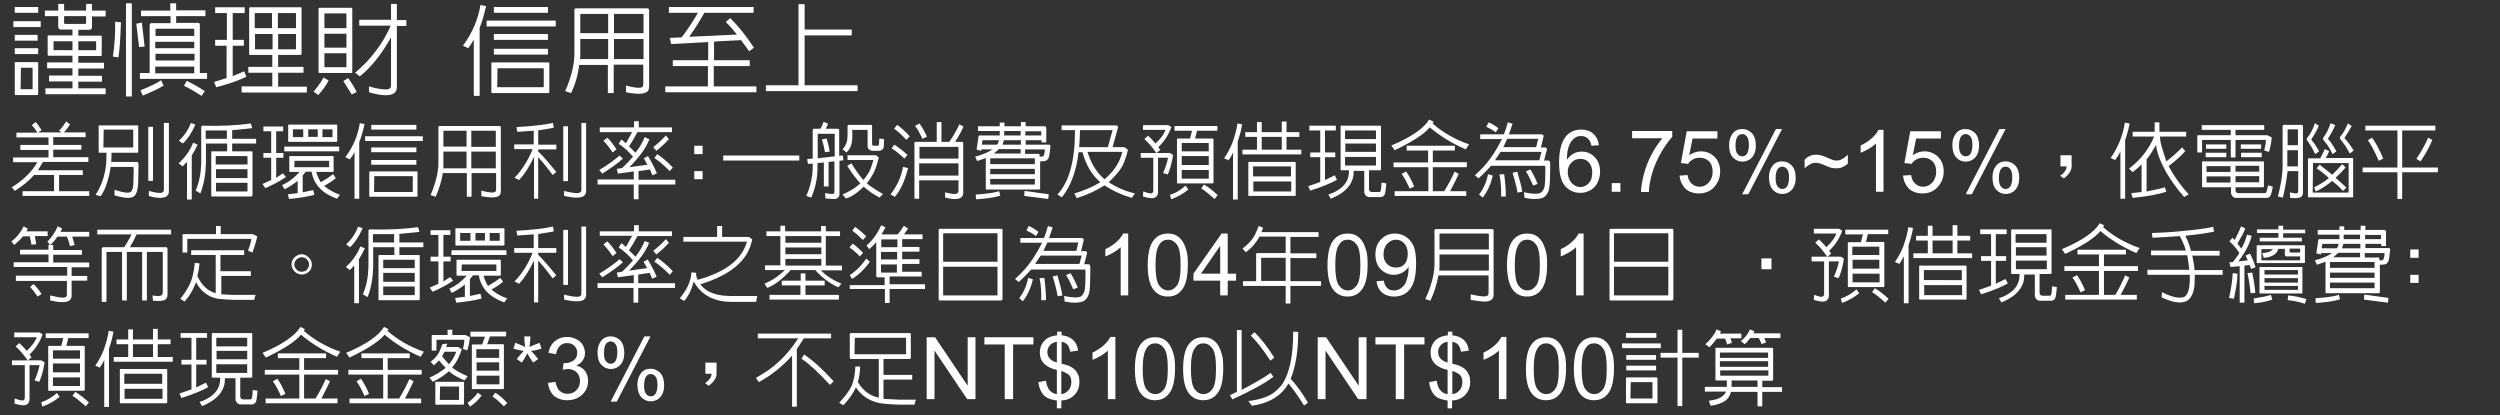 <?xml version="1.0" encoding="utf-8"?>
<!-- Generator: Adobe Illustrator 24.0.2, SVG Export Plug-In . SVG Version: 6.00 Build 0)  -->
<svg version="1.1" id="圖層_1" xmlns="http://www.w3.org/2000/svg" xmlns:xlink="http://www.w3.org/1999/xlink" x="0px" y="0px"
	 viewBox="0 0 897 149" style="enable-background:new 0 0 897 149;" xml:space="preserve">
<rect x="0" y="0" width="897" height="149" fill="#333333" stroke="none"/>
<style type="text/css">
	.st0{fill:#FFFFFF;}
</style>
<g>
	<path class="st0" d="M14.6,7.6v2.1H4.8V7.6H14.6z M13.7,2.5v2.1H5.3V2.5H13.7z M13.5,12.5v2.1H5.3v-2.1H13.5z M13.7,17.3v2.1H5.3
		v-2.1H13.7z M13.4,34.1H5.6c-0.2,0-0.3-0.1-0.3-0.3V22.6c0-0.2,0.1-0.3,0.3-0.3h7.8c0.2,0,0.3,0.1,0.3,0.3v11.2
		C13.7,34,13.6,34.1,13.4,34.1z M7.5,24.4L7.5,24.4l-0.1,7.5L7.5,32h4.1l0.1-0.1v-7.5l-0.1-0.1H7.5z M26,29.2h-8.4v-2.1H26v-2.6
		h-9.1v-2.1H26V20h-8.6c-0.2,0-0.3-0.1-0.3-0.3V13c0-0.2,0.1-0.3,0.3-0.3H26v-2.1h-4.1c-0.7,0-1-0.4-1-1V5.8h-4.8V3.8h4.8V1.4H23
		v2.4h7.9V1.4H33v2.4h4.9v2.1H33v3.8c0,0.7-0.3,1-1,1h-3.9v2.1h8.1c0.2,0,0.3,0.1,0.3,0.3v6.7c0,0.2-0.1,0.3-0.3,0.3h-8.1v2.4h9.2
		v2.1h-9.2v2.6h8.5v2.1h-8.5v2.4h9.8v2.1H16.3v-2.1H26V29.2z M26,14.8h-6.7l-0.1,0.1v3l0.1,0.1H26V14.8z M30.9,5.8H23v2.4
		c0,0.2,0.1,0.4,0.3,0.4h7.2c0.2,0,0.4-0.1,0.4-0.4V5.8z M28.1,18h6.3l0.1-0.1v-3l-0.1-0.1h-6.3V18z"/>
	<path class="st0" d="M43.4,8c-0.2,5.9-0.5,10.1-0.9,12.6l-2-0.3c0.7-4.6,0.9-8.8,0.8-12.5L43.4,8z M47.3,1.2v33.4h-2.1V1.2H47.3z
		 M51.9,16.7l-2,0.2l-1-8.4l2-0.4L51.9,16.7z M53.7,9c0-0.5,0.3-0.7,0.7-0.7h6.8V5.8H50.6V3.8h10.5V1.2h2.1v2.5h10.5v2.1H63.2v2.4
		h7.8c0.5,0,0.7,0.2,0.7,0.7v17.3h2.6v2.1H50.2v-2.1h3.5V9z M58.7,30.7c-1.9,1.2-4.5,2.4-7.5,3.6l-0.8-1.9c3.2-1.3,5.7-2.4,7.4-3.6
		L58.7,30.7z M69.7,12.9v-2.3c0-0.2-0.1-0.3-0.3-0.3H56.1c-0.2,0-0.3,0.1-0.3,0.3v2.3H69.7z M69.7,17.3V15h-14v2.3H69.7z M55.8,19.3
		v2.4h14v-2.4H55.8z M69.7,26.3v-2.4h-14v2.4H69.7z M67,29c2.5,1.2,4.7,2.5,6.5,3.7l-1.2,1.7c-2.6-1.7-4.7-2.9-6.3-3.6L67,29z"/>
	<path class="st0" d="M81.4,16.4h-4.2v-2.1h4.2V4.7h-4.2V2.6h10.6v2.1h-4.3v9.6h4v2.1h-4v10.9l4.1-1.7l0.8,1.9
		c-2.3,1.2-5.9,2.5-10.8,3.8l-0.8-1.9l4.5-1.4V16.4z M97.7,26.1h-8.6V24h8.6v-4.3h-8c-0.2,0-0.3-0.1-0.3-0.3V2.9
		c0-0.2,0.1-0.3,0.3-0.3h18.2c0.2,0,0.3,0.1,0.3,0.3v16.5c0,0.2-0.1,0.3-0.3,0.3h-8.1V24h9.1v2.1h-9.1v5h10.3v2.1H86.7V31h11V26.1z
		 M97.7,4.7h-6.2l-0.1,0.1v5.3h6.2V4.7z M97.7,12.2h-6.2v5.4l0.1,0.1h6.2V12.2z M99.8,10.1h6.4V4.8L106,4.7h-6.3V10.1z M99.8,17.7
		h6.3l0.1-0.1v-5.4h-6.4V17.7z"/>
	<path class="st0" d="M117.9,28.9c-0.8,1.6-2,3.3-3.7,5.2l-1.7-1.2c1.7-2,2.9-3.8,3.6-5.1L117.9,28.9z M126.1,26.2h-11.5
		c-0.2,0-0.3-0.1-0.3-0.3V3.1c0-0.2,0.1-0.3,0.3-0.3h11.5c0.2,0,0.3,0.1,0.3,0.3v22.9C126.4,26.1,126.3,26.2,126.1,26.2z
		 M124.3,10.1V4.9l-0.1-0.1h-7.7l-0.1,0.1v5.2H124.3z M124.3,17.1v-5h-7.9v5H124.3z M116.4,19.2V24l0.1,0.1h7.7l0.1-0.1v-4.9H116.4z
		 M124.9,28c1.1,1.5,2.1,3.1,3.1,5l-1.8,0.9l-3-4.8L124.9,28z M128.9,9.2V7.1h11.4V1.4h2.1v5.8h3.4v2.1h-3.4v22.1
		c0,0.9-0.4,1.6-1.1,2.1c-1.5,1-4.5,0.9-8.9-0.4v-2.1c2.6,0.8,4.7,1.1,6.3,1.1c0.7,0,1.2-0.3,1.5-0.8l0.1-0.5V13.4
		c-3.4,6.1-7.1,10.7-11.2,14l-1.7-1.3c5.7-4.8,10-10.5,12.8-16.9H128.9z"/>
	<path class="st0" d="M168,17.3l-1.9-0.9c3.3-4.4,5.4-9.3,6.3-14.6l2,0.4c-0.7,3-1.4,5.6-2.3,7.8v24.4H170V14.2
		C169.3,15.4,168.7,16.4,168,17.3z M199.4,7.4v2.1h-24.8V7.4H199.4z M196.8,33.4h-20.2c-0.2,0-0.3-0.1-0.3-0.3V22.7
		c0-0.2,0.1-0.3,0.3-0.3h20.2c0.2,0,0.3,0.1,0.3,0.3v10.3C197.1,33.3,197,33.4,196.8,33.4z M196.6,2.5v2.1h-19.4V2.5H196.6z
		 M196.6,12.2v2.1h-19.4v-2.1H196.6z M196.6,17.5v2.1h-19.4v-2.1H196.6z M178.5,24.5L178.5,24.5l-0.1,6.7l0.1,0.1h16.5l0.1-0.1v-6.6
		l-0.1-0.1H178.5z"/>
	<path class="st0" d="M204.9,33.4l-2.1-0.7c2.2-5.1,3.3-9.6,3.3-13.5V3.6c0-0.4,0.2-0.6,0.6-0.6h25.5c0.4,0,0.7,0.2,0.7,0.6V31
		c0,0.9-0.2,1.5-0.7,1.9c-1.1,0.9-3.6,1-7.6,0.2v-2.4c3.3,0.9,5.3,1,5.9,0.5c0.2-0.2,0.3-0.5,0.3-0.9v-7.1h-10.6v10.2h-2.1V23.3
		h-10.3C207.4,26.9,206.4,30.3,204.9,33.4z M218.2,21.2V14h-10v6.4l-0.1,0.8H218.2z M218.2,5h-9.7c-0.2,0-0.3,0.1-0.3,0.3v6.6h10V5z
		 M220.3,11.9h10.6V5.2c0-0.2-0.1-0.2-0.3-0.2h-10.3V11.9z M230.9,21.2V14h-10.6v7.2H230.9z"/>
	<path class="st0" d="M254.1,23.7h-12.7v-2.1h12.7v-6.5l-13.3,0.7l-0.5-2.2l4.3-0.2c2-2.7,4-5.6,5.8-8.8H240V2.5h30.4v2.1h-17.7
		c-1.3,2.4-3.1,5.3-5.4,8.6l17.1-0.8c-1.4-1.8-2.7-3.3-4-4.5l1.6-1.4c2.7,2.6,5.6,6.2,8.5,10.6l-1.7,1.3l-2.9-4l-9.7,0.5v6.7H269
		v2.1h-12.9V31h15.3v2.1h-32.7V31h15.3V23.7z"/>
	<path class="st0" d="M286.5,1.5h2.2v9.1h16.9v2.1h-16.9v17.9h19v2.1h-32.9v-2.1h11.7V1.5z"/>
	<path class="st0" d="M19.4,62.8h-7.2c-1.6,1.9-3.9,3.8-6.9,5.7l-1.1-1.3c4.1-2.5,7.2-5.5,9.2-9H4.7v-1.7h12.7v-2.7H7.3V52h10.1
		v-2.7H5.9v-1.7h7.5c-0.7-1.2-1.4-2.1-2-2.7l1.4-1.1c0.7,0.7,1.4,1.7,2.1,2.9l-1.2,0.8h8.3l-0.8-0.6c1.2-1.3,2-2.4,2.5-3.3l1.4,1
		c-0.5,0.9-1.2,1.8-2.1,2.9h7.7v1.7H19.1V52h10.1v1.7H19.1v2.7h12.6v1.7H15.4l-1.8,3h16.1v1.7h-8.5v5.8H32v1.7H8.1v-1.7h11.3V62.8z"
		/>
	<path class="st0" d="M39.3,62.3c-0.8,3.5-1.8,6.2-3.2,8.1l-1.8-0.5c2.6-4,3.9-8.6,3.9-13.8v-1.3h-2.6c-0.2,0-0.2-0.1-0.2-0.3v-9.3
		c0-0.2,0.1-0.2,0.2-0.2h13.7c0.2,0,0.3,0.1,0.3,0.2v9.3c0,0.2-0.1,0.3-0.3,0.3H40V56l-0.1,2.1H49l0.4,0.1c0.2,0.1,0.3,0.4,0.3,0.9
		l-0.1,6.1C49.5,68,49,69.8,48,70.5c-1.2,0.8-3.5,0.6-6.9-0.4v-2c3.3,1.1,5.2,1.3,5.9,0.7c0.2-0.2,0.4-0.6,0.6-1.1l0.2-1
		c0.2-4.2,0.2-6.5,0.1-6.7l-0.2-0.1h-8L39.3,62.3z M37.2,46.5L37.2,46.5l-0.1,6.3l0.1,0.1h10.5l0.1-0.1v-6.2l-0.1-0.1H37.2z
		 M54.9,45.5v19.4h-1.7V45.5H54.9z M60.6,44.1v24.6c0,0.8-0.3,1.3-0.9,1.8c-1.2,0.7-3.3,0.7-6.3-0.2v-1.8c1.9,0.5,3.3,0.8,4.2,0.7
		c0.5,0,0.9-0.2,1.1-0.6l0.1-0.4V44.1H60.6z"/>
	<path class="st0" d="M65.5,59.7l-1.4-1.1c2.3-2.1,4.1-4.6,5.2-7.4l1.6,0.7c-0.7,1.5-1.4,2.8-2.1,3.9v15.8h-1.7V58.1L65.5,59.7z
		 M70.1,44.7c-1.3,3-2.8,5.2-4.5,6.8l-1.4-1c2-1.9,3.4-4,4.3-6.4L70.1,44.7z M90.2,70.5H76c-0.2,0-0.2-0.1-0.2-0.3V54.5
		c0-0.2,0.1-0.2,0.2-0.2h5.5v-2.8h-7.6v7c-0.1,3.9-0.7,7.6-2,10.9l-1.7-1c1.3-3,1.9-6.3,2-9.9V45.7c0-0.4,0.2-0.6,0.5-0.6
		c6.5,0.2,12.3-0.1,17.3-0.8l0.5,1.7l-7,0.7h-0.2v3.1h8.6v1.7h-8.6v2.8h7c0.2,0,0.3,0.1,0.3,0.2v15.6C90.5,70.4,90.4,70.5,90.2,70.5
		z M81.5,46.8h-7.4c-0.2,0-0.3,0.1-0.3,0.3v2.7h7.6V46.8z M88.8,59v-2.9L88.7,56H77.5l-0.1,0.1V59H88.8z M88.8,63.9v-3.2H77.5v3.2
		H88.8z M77.5,65.6v3l0.1,0.1h11.1l0.1-0.1v-3H77.5z"/>
	<path class="st0" d="M97.3,56.6h-2.8v-1.7h2.8v-7.8h-2.8v-1.7h7.1v1.7h-2.5v7.8h2.6v1.7h-2.6v7.2l2.4-1.6l1.1,1.3
		c-2,1.4-4.4,2.7-7.4,4l-1-1.5l3.1-1.4V56.6z M119.5,62.5l1,1.4c-1.1,0.9-2.5,1.9-4.2,2.8c1.6,1.3,3.4,2.4,5.7,3.2l-1.1,1.4
		c-5.3-1.9-8.3-5.1-9.1-9.7h-2.1l-1.1,1.4v6l3.8-0.8l0.4,1.7c-2.1,0.6-5.1,1.1-9.1,1.5l-0.4-1.7l3.5-0.4v-4.4
		c-1.8,1.4-3.4,2.4-4.7,3l-0.9-1.5c2.3-1,4.4-2.6,6.3-4.7h-3.5c-0.2,0-0.2-0.1-0.2-0.3v-5.2c0-0.2,0.1-0.2,0.2-0.2h15.4
		c0.2,0,0.3,0.1,0.3,0.2v5.2c0,0.2-0.1,0.3-0.3,0.3h-5.9c0.3,1.3,0.9,2.5,1.6,3.7C117,64.3,118.5,63.3,119.5,62.5z M121.7,52.6v1.7
		H102v-1.7H121.7z M120.7,50.9h-17.1c-0.2,0-0.2-0.1-0.2-0.3v-5.7c0-0.2,0.1-0.2,0.2-0.2h17.1c0.2,0,0.3,0.1,0.3,0.2v5.7
		C121,50.8,120.9,50.9,120.7,50.9z M108.8,46.4h-3.6l-0.1,0.1v2.6l0.1,0.1h3.6V46.4z M105.7,57.7L105.7,57.7l-0.1,2.2l0.1,0.1H118
		l0.1-0.1v-2.1l-0.1-0.1H105.7z M114,46.4h-3.4v2.7h3.4V46.4z M115.7,49.2h3.5l0.1-0.1v-2.6l-0.1-0.1h-3.5V49.2z"/>
	<path class="st0" d="M125.5,57.2l-1.6-0.8c2.8-3.7,4.5-7.7,5.2-12.2l1.7,0.3c-0.5,2.5-1.2,4.7-1.9,6.5v20.3h-1.7V54.6
		C126.7,55.6,126.1,56.4,125.5,57.2z M151.7,48.9v1.7h-20.7v-1.7H151.7z M149.5,70.6h-16.8c-0.2,0-0.2-0.1-0.2-0.3v-8.6
		c0-0.2,0.1-0.2,0.2-0.2h16.8c0.2,0,0.3,0.1,0.3,0.2v8.6C149.8,70.5,149.7,70.6,149.5,70.6z M149.4,44.8v1.7h-16.2v-1.7H149.4z
		 M149.4,52.9v1.7h-16.2v-1.7H149.4z M149.4,57.4v1.7h-16.2v-1.7H149.4z M134.3,63.2L134.3,63.2l-0.1,5.6l0.1,0.1H148l0.1-0.1v-5.5
		l-0.1-0.1H134.3z"/>
	<path class="st0" d="M156.3,70.6l-1.8-0.6c1.8-4.2,2.7-8,2.8-11.2V45.7c0-0.4,0.2-0.5,0.5-0.5h21.3c0.4,0,0.6,0.2,0.6,0.5v22.9
		c0,0.7-0.2,1.3-0.6,1.6c-0.9,0.8-3,0.8-6.4,0.2v-2c2.7,0.7,4.4,0.9,5,0.4c0.2-0.2,0.3-0.4,0.3-0.8v-5.9h-8.8v8.5h-1.7v-8.5h-8.6
		C158.4,65.1,157.5,68,156.3,70.6z M167.4,60.4v-6h-8.3v5.3l-0.1,0.7H167.4z M167.4,46.9h-8.1c-0.2,0-0.2,0.1-0.2,0.2v5.5h8.3V46.9z
		 M169.1,52.7h8.8v-5.6c0-0.1-0.1-0.2-0.2-0.2h-8.6V52.7z M177.9,60.4v-6h-8.8v6H177.9z"/>
	<path class="st0" d="M193.3,71.3h-1.7v-15c-1.6,3.4-3.4,6.2-5.3,8.3l-1.7-0.8c2.8-2.9,4.9-6.3,6.5-10.3h-6.6v-1.7h7v-4.9l-5.9,0.4
		l-0.3-1.7c5.5-0.3,9.9-0.8,13.1-1.5l0.3,1.7c-1.1,0.3-2.8,0.5-5.2,0.9l-0.4,0.1v5.1h6.5v1.7h-6.5v0.7c2.3,2.3,4.4,4.8,6.5,7.4
		l-1.3,1.1c-1.4-1.9-3.1-4.1-5.2-6.4V71.3z M203.8,45.3V65h-1.7V45.3H203.8z M210.3,44.1v24.5c0,0.8-0.3,1.3-0.9,1.8
		c-1.2,0.7-3.5,0.7-7-0.1v-1.8c1.9,0.5,3.5,0.8,4.9,0.8c0.6-0.1,1-0.3,1.2-0.6l0.1-0.4V44.1H210.3z"/>
	<path class="st0" d="M214.4,66.1v-1.7h13v-2.9l-5.7,0.8l-0.4-1.7l1.9-0.3c1.2-1.1,2.5-2.4,3.9-4.1c-1.6-1.9-3.3-3.4-5.1-4.6
		l0.9-1.5c0.2,0,0.8,0.5,1.7,1.3l2.2-4h-11.6v-1.7h12.3v-2.2h1.7v2.2h11.9v1.7h-12.4c-0.7,1.4-1.7,3.1-3,5.1l2.3,2.3
		c1.5-1.9,2.6-3.8,3.3-5.6L233,50c-1.2,3.1-3.6,6.4-7.2,10l6.5-0.9l-1.3-2.3l1.5-0.8c1.5,2.5,2.5,4.5,3.2,6.2l-1.6,0.7l-0.9-2.1
		l-4.1,0.6v3.1h13.2v1.7h-13.2v5.3h-1.7v-5.3H214.4z M223.5,56.9c-1.6,1.5-4.1,3.3-7.4,5.4L215,61c3.2-1.9,5.6-3.7,7.3-5.2
		L223.5,56.9z M217.9,49.4c1.1,1,2.2,2.5,3.3,4.2l-1.4,1.1c-1.2-1.8-2.3-3.2-3.3-4.2L217.9,49.4z M240,49.9
		c-1.1,1.3-2.6,2.7-4.5,4.2l-1.1-1.3c2-1.6,3.5-3,4.5-4.2L240,49.9z M235.8,55.3c1.7,1.1,3.6,2.7,5.6,4.8l-1.1,1.3
		c-2.1-2.2-4-3.7-5.5-4.7L235.8,55.3z"/>
	<path class="st0" d="M252.1,52.3v3h-3v-3H252.1z M252.1,61.4v2.9h-3v-2.9H252.1z"/>
	<path class="st0" d="M286.8,55.8v1.8h-27.3v-1.8H286.8z"/>
	<path class="st0" d="M297.3,66.9h-1.7v-8.6l-2.3,0.2v2.1c0,3.5-0.8,6.9-2.2,10.3l-1.8-0.6c1.5-3.4,2.3-6.9,2.3-10.6v-1l-1.7,0.1
		l-0.3-1.7l2-0.2V46.6c0-0.3,0.2-0.4,0.4-0.4h2.4c0.5-1,0.9-1.9,1.1-2.5l1.6,0.7l-0.8,1.8h4.4l0.3,0.1l0.1,0.3v9.3l1.3-0.1l0.2,1.7
		l-1.4,0.2v11.9c0,0.5-0.1,0.9-0.4,1.2c-0.3,0.3-0.6,0.5-1.1,0.6c-0.4,0-1.5,0-3.5-0.2l-0.2-1.9c1.8,0.3,2.9,0.4,3.1,0.2
		c0.2-0.1,0.3-0.3,0.3-0.6v-11l-2.1,0.2V66.9z M299.5,56.1v-7.9l-0.1-0.2h-0.1h-5.7c-0.1,0-0.2,0.1-0.2,0.2v8.6L299.5,56.1z
		 M296.6,49.7c0.5,1.7,0.9,3.3,1.1,4.7l-1.7,0.2c-0.2-1.3-0.6-2.9-1.1-4.6L296.6,49.7z M305.8,46.8v2.3c0,2.5-0.7,4.4-2.1,5.6
		l-1.4-1.2c1.2-1.1,1.8-2.8,1.8-5v-3.3l0.1-0.3l0.3-0.1h8l0.3,0.1l0.1,0.3v6.3l0.1,0.6c0.1,0.1,0.3,0.2,0.7,0.2h1l0.5-0.1
		c0.1,0,0.2-0.3,0.2-0.8l0.1-1.7l1.7,0.2l-0.1,2.8c0,0.4-0.2,0.7-0.5,0.9c-0.4,0.4-0.8,0.5-1.2,0.5h-2.3c-0.5,0-0.9-0.2-1.3-0.5
		c-0.4-0.3-0.5-0.7-0.5-1.2v-5.5c0-0.2-0.1-0.3-0.3-0.3H306C305.8,46.5,305.8,46.6,305.8,46.8z M303.5,71.2l-1.2-1.4
		c2.5-1.1,4.7-2.4,6.4-4c-1.5-1.6-3.1-3.7-4.7-6.3l1.5-0.9c1.6,2.6,3,4.6,4.3,6c0.8-1,1.5-2,2.1-3c0.4-0.8,0.9-2.1,1.5-4.2h-9.3
		v-1.7h10.2l1,0.8v0.1c-0.7,2.6-1.3,4.6-2.1,5.9c-0.6,1.1-1.3,2.2-2.2,3.3c1.5,1.2,3.5,2.5,5.8,3.8l-1.2,1.3c-2.1-1.1-4-2.4-5.7-3.9
		C307.5,69.3,305.3,70.8,303.5,71.2z"/>
	<path class="st0" d="M325.8,60.3c-1.1,4.5-2.7,8-4.7,10.3l-1.6-0.8c2.4-3.1,3.9-6.4,4.5-9.9L325.8,60.3z M320.9,51.9
		c1.4,0.9,3,2.1,4.7,3.7l-1.1,1.3c-1.8-1.7-3.3-2.9-4.6-3.7L320.9,51.9z M321.9,44.8c1.4,1,2.9,2.3,4.5,4.1l-1.2,1.3
		c-1.7-1.9-3.2-3.2-4.4-4L321.9,44.8z M329.8,71.3h-1.7v-20c0-0.3,0.2-0.4,0.4-0.4h7.6v-7.1h1.7v7.1h2.8c1.7-2.5,2.9-4.6,3.6-6.3
		l1.5,0.8c-0.7,1.6-1.7,3.5-3,5.5h2.5c0.3,0,0.4,0.1,0.4,0.4v18c0,0.7-0.3,1.2-0.8,1.6c-1,0.7-2.9,0.7-5.7,0V69
		c2.3,0.6,3.7,0.8,4.3,0.4c0.3-0.2,0.5-0.5,0.5-0.8v-3.9h-14.1V71.3z M329.9,44.3c0.9,1.2,1.8,2.8,2.7,4.7l-1.6,0.8
		c-1-2-1.8-3.6-2.7-4.6L329.9,44.3z M343.9,56.9v-4.1l-0.1-0.1h-13.8c-0.1,0-0.1,0-0.1,0.1v4.1H343.9z M343.9,63v-4.4h-14.1V63
		H343.9z"/>
	<path class="st0" d="M372.8,68h-18.9c-0.2,0-0.2-0.1-0.2-0.3v-11l-3.1,1.1l-0.7-1.6c2.3-0.6,4.4-1.4,6.2-2.6h-4v0.5l-1.7-0.4
		l0.7-4.7c0-0.3,0.2-0.4,0.4-0.4h7.2V47h-7.8v-1.7h7.8V44h1.7v1.3h5.9v-1.5h1.7v1.5h6.8l0.4,0.1l0.2,0.4v5.3h-1.7v-0.8h-5.7v1.6h8.4
		c0.3,0,0.5,0.2,0.5,0.6c-0.2,2-0.4,3.4-0.6,4c-0.2,0.5-0.5,0.8-0.8,1.1c-0.5,0.2-1.3,0.3-2.3,0.3v9.9C373,67.9,372.9,68,372.8,68z
		 M358.9,70.2c-2.3,0.7-5.2,1.1-8.7,1.3l-0.1-1.7c3.6-0.2,6.4-0.6,8.4-1.2L358.9,70.2z M358.4,50.3h-5.6c-0.1-0.1-0.2,0-0.3,0.1
		l-0.2,1.5h5.4l0.4-0.5L358.4,50.3z M371.3,58.9v-2l-0.1-0.1h-15.8l-0.1,0.1v2H371.3z M371.3,62.5v-1.9h-16v1.9H371.3z M355.3,64.2
		v1.9l0.1,0.1h15.8l0.1-0.1v-1.9H355.3z M366.2,55.1v-1.6h-7.8l-1.8,1.6H366.2z M366.2,50.3h-6l-0.5,1.6h6.6V50.3z M366.2,47h-5.9
		v1.6h5.9V47z M376.3,69.7l-0.2,1.7l-8.6-1.1l0.1-1.8L376.3,69.7z M367.9,48.6h5.7v-1.3c0-0.2-0.1-0.2-0.3-0.2h-5.4V48.6z M373,56.2
		c0.7,0,1.1,0,1.2-0.1c0.4-0.2,0.6-1,0.7-2.5h-7.1v1.6h4.9c0.2,0,0.3,0.1,0.3,0.2V56.2z"/>
	<path class="st0" d="M380.9,46.7v-1.7h19.6c0.2,0,0.4,0.1,0.5,0.3c0.2,0.2,0.2,0.4,0.1,0.6l-1.9,6.9h4.2l1.3,0.9v0
		c-0.4,2-1.1,4-2,5.9c-1.1,1.9-2.8,3.8-4.9,5.8c2.8,1.8,5.9,3.2,9.4,4l-1.1,1.6c-3.8-1.1-7-2.6-9.8-4.5c-2.9,1.9-6.2,3.4-10,4.6
		l-0.8-1.7c3.1-0.9,6.3-2.2,9.3-4c-3-2.6-5.2-6.2-6.4-10.8H387c-0.8,6.8-2.8,12.2-6,16.2l-1.6-1c4.2-4.5,6.3-12.1,6.3-22.8v-0.3
		H380.9z M387.2,52.8h10.3l1.7-6.1h-11.7V47C387.4,49,387.4,50.9,387.2,52.8z M396.3,64.3c3.4-2.8,5.5-6.1,6.4-9.8h-12.5
		c1.2,3.9,3,6.9,5.3,9.1L396.3,64.3z"/>
	<path class="st0" d="M409.3,56.6v-1.7h5.6c-1.6-2.3-3-3.9-4.3-5l1.3-1.2c0.9,0.7,1.7,1.7,2.7,2.8c1.8-1.7,3-3.3,3.6-4.9h-8.1v-1.7
		h9.1l1.1,0.7c-1,2.7-2.5,5.1-4.7,7.2l0.7,1l-1.3,1.1h4.8l1.1,0.7c-0.4,2.6-1,5-1.9,7l-1.7-0.5c0.9-2,1.5-3.9,1.8-5.5h-3.6V69
		c0,0.8-0.3,1.3-0.9,1.8c-0.8,0.5-2.3,0.4-4.5-0.3l0.1-1.8c1.2,0.4,2.1,0.7,2.7,0.7c0.4,0,0.6-0.2,0.8-0.5l0.1-0.4V56.6H409.3z
		 M426.4,68c-2.1,1.7-4.2,2.8-6.2,3.5l-0.4-1.6c2-0.6,3.8-1.7,5.6-3.3L426.4,68z M435.1,65.8h-12.6c-0.2,0-0.2-0.1-0.2-0.3V49.9
		c0-0.2,0.1-0.2,0.2-0.2h4.5l0.7-2.8h-6.3v-1.7h15.4v1.7h-7.3l-0.7,2.8h6.3c0.2,0,0.3,0.1,0.3,0.2v15.6
		C435.4,65.7,435.3,65.8,435.1,65.8z M433.7,54.3v-2.9l-0.1-0.1h-9.5l-0.1,0.1v2.9H433.7z M433.7,59.2V56H424v3.2H433.7z M424,61v3
		l0.1,0.1h9.5l0.1-0.1v-3H424z M432,66.2c1.5,0.9,3.1,2.1,4.9,3.8l-1.1,1.4c-1.9-1.7-3.5-3-4.8-3.8L432,66.2z"/>
	<path class="st0" d="M440.8,57.5l-1.6-0.7c1.3-1.9,2.3-3.8,3-5.6l0.2-0.6v0c0.7-2,1.3-4.1,1.6-6.3l1.7,0.3c-0.4,2.4-1,4.4-1.6,6.2
		v20.8h-1.7V54.8C441.9,55.8,441.4,56.7,440.8,57.5z M451,49.1h-4.2v-1.7h4.2v-3.6h1.7v3.6h7.2v-3.8h1.7v3.8h4.6v1.7h-4.6v4.6h5.3
		v1.7h-21.1v-1.7h5.2V49.1z M464.6,70.3h-16.5c-0.2,0-0.2-0.1-0.2-0.3V58.3c0-0.2,0.1-0.2,0.2-0.2h16.5c0.2,0,0.3,0.1,0.3,0.2v11.8
		C464.9,70.2,464.8,70.3,464.6,70.3z M463.2,63.3v-3.5l-0.1-0.1h-13.4l-0.1,0.1v3.5H463.2z M449.7,65.1v3.5l0.1,0.1h13.4l0.1-0.1
		v-3.5H449.7z M459.9,53.7v-4.6h-7.2v4.6H459.9z"/>
	<path class="st0" d="M473.7,56.4h-3.6v-1.7h3.6v-7.9h-3.9v-1.7h9.5v1.7h-3.9v7.9h3.7v1.7h-3.7v8.2l3.5-1.7l0.8,1.6
		c-2.1,1.2-5.2,2.5-9.6,3.9l-0.7-1.6l4.3-1.5V56.4z M485.7,61.1v0.5c0,0.9-0.1,1.8-0.4,2.7c-1,3-3.6,5.3-7.8,7l-0.9-1.5
		c1.3-0.4,2.4-0.9,3.3-1.5c2.7-1.6,4.1-3.9,4.1-6.7v-0.5h-2.8c-0.2,0-0.2-0.1-0.2-0.3V45.3c0-0.2,0.1-0.2,0.2-0.2h14
		c0.2,0,0.3,0.1,0.3,0.2v15.5c0,0.2-0.1,0.3-0.3,0.3h-4v6.8c0,0.3,0.1,0.5,0.3,0.7c0.2,0.2,0.4,0.3,0.7,0.3h2.6
		c0.2,0,0.4-0.1,0.5-0.2c0.1-0.1,0.3-1.2,0.4-3.2l1.7,0.3c-0.2,2.5-0.4,3.9-0.7,4.2c-0.4,0.5-0.8,0.7-1.2,0.7h-4.3
		c-0.4,0-0.8-0.2-1.2-0.6c-0.3-0.4-0.5-0.8-0.5-1.1v-7.7H485.7z M493.7,49.9v-3l-0.1-0.1h-10.9l-0.1,0.1v3H493.7z M493.7,54.5v-3
		h-11v3H493.7z M482.6,56.3v3l0.1,0.1h10.9l0.1-0.1v-3H482.6z"/>
	<path class="st0" d="M500.4,53.9l-1.2-1.7c7.2-3,11.7-6.2,13.6-9.3l1.6,0.8l-0.4,0.6c3.6,3.2,8,5.7,13.1,7.5l-1.2,1.8
		c-4.8-2.1-9.1-4.7-12.9-7.9C510.9,48.2,506.7,50.9,500.4,53.9z M521.9,61.6l1.5,0.8c-0.9,1.9-1.9,4-3.1,6.2h5.8v1.7h-25.7v-1.7
		h12.1V60H500v-1.7h12.4V54h-7.7v-1.7H522V54h-7.9v4.2h12.2V60h-12.2v8.6h4.1C519.8,66,521,63.6,521.9,61.6z M504.5,61.5
		c1,1.4,2,3.2,2.9,5.4l-1.6,0.8c-1-2.3-2-4.1-2.9-5.3L504.5,61.5z"/>
	<path class="st0" d="M530.5,64l-1.3-1.1c1.5-1.4,2.9-2.7,4-4.1l0.2-0.2c1.8-2.2,3.7-5.1,5.5-8.7h-7.8v-1.7h8.5
		c0.5-1.2,1-2.7,1.4-4.3l1.7,0.5l-1.3,3.8h11.8c0.2,0,0.3,0.1,0.5,0.3c0.2,0.2,0.2,0.4,0.1,0.6l-0.9,3.8h1.5c0.2,0,0.4,0.1,0.5,0.3
		c0.2,0.2,0.2,0.4,0.1,0.6l-1,3.8h1.5l0.4,0.1l0.2,0.3c0.2,0.4,0.1,2.8,0,7.1c-0.1,1.9-0.3,3.3-0.8,4.1c-0.4,0.8-0.9,1.3-1.6,1.7
		c-1.4,0.6-3.7,0.7-6.7,0.1l-0.2-2c2.9,0.6,4.9,0.7,5.9,0.2c0.4-0.2,0.8-0.6,1.1-1.2c0.4-0.6,0.5-1.7,0.6-3.1c0.1-3.3,0.1-5.1,0-5.3
		l-0.2-0.1h-19.2C533.5,61.1,532,62.7,530.5,64z M535.6,63c-0.7,3.1-1.9,5.7-3.6,7.9l-1.3-1.1c1.6-2.1,2.7-4.6,3.2-7.3L535.6,63z
		 M534.1,43.9c1.1,0.4,2.2,1.1,3.5,2.1l-0.9,1.5c-1.3-1-2.5-1.6-3.4-2L534.1,43.9z M552.3,57.5l0.8-3h-14.7l-2,3H552.3z M539.7,62.5
		c0.4,3.1,0.6,5.8,0.6,8h-1.7c0.1-2.8-0.1-5.4-0.6-7.9L539.7,62.5z M551.2,52.8l0.7-3h-11.1l-1.4,3H551.2z M544.4,61.6
		c0.9,3,1.5,5.4,1.8,7.2l-1.7,0.3c-0.4-2.2-1-4.6-1.8-7.1L544.4,61.6z M549.1,60.8c1,1.6,1.9,3.4,2.6,5.2l-1.6,0.6
		c-1-2.2-1.8-3.9-2.6-5.1L549.1,60.8z"/>
	<path class="st0" d="M573.7,52.1l-2.7,0.2c-0.2-1.1-0.6-1.8-1-2.3c-0.7-0.8-1.6-1.2-2.7-1.2c-0.9,0-1.6,0.2-2.3,0.7
		c-0.9,0.6-1.5,1.5-2,2.7c-0.5,1.2-0.8,2.9-0.8,5.1c0.7-1,1.5-1.7,2.4-2.2c0.9-0.5,1.9-0.7,3-0.7c1.8,0,3.4,0.7,4.6,2
		c1.3,1.3,1.9,3.1,1.9,5.2c0,1.4-0.3,2.7-0.9,3.9c-0.6,1.2-1.4,2.1-2.5,2.7s-2.2,1-3.6,1c-2.3,0-4.1-0.8-5.6-2.5
		c-1.4-1.7-2.1-4.4-2.1-8.3c0-4.3,0.8-7.4,2.4-9.4c1.4-1.7,3.2-2.5,5.6-2.5c1.7,0,3.2,0.5,4.3,1.5C572.8,49,573.5,50.4,573.7,52.1z
		 M562.5,61.7c0,0.9,0.2,1.8,0.6,2.7c0.4,0.9,1,1.5,1.7,2s1.5,0.7,2.3,0.7c1.2,0,2.1-0.5,3-1.4c0.8-0.9,1.2-2.2,1.2-3.8
		c0-1.5-0.4-2.7-1.2-3.6c-0.8-0.9-1.8-1.3-3.1-1.3c-1.2,0-2.3,0.4-3.1,1.3C563,59.1,562.5,60.2,562.5,61.7z"/>
	<path class="st0" d="M578.3,68.8v-3.1h3.1v3.1H578.3z"/>
	<path class="st0" d="M585.6,49.6v-2.6h14.4v2.1c-1.4,1.5-2.8,3.5-4.2,6c-1.4,2.5-2.5,5.1-3.2,7.7c-0.5,1.9-0.9,3.9-1,6.1h-2.8
		c0-1.7,0.4-3.9,1-6.3s1.6-4.9,2.8-7.2c1.2-2.3,2.5-4.2,3.9-5.8H585.6z"/>
	<path class="st0" d="M602.6,63l2.9-0.2c0.2,1.4,0.7,2.4,1.5,3.1c0.8,0.7,1.7,1.1,2.8,1.1c1.3,0,2.4-0.5,3.3-1.5
		c0.9-1,1.4-2.3,1.4-3.9c0-1.6-0.4-2.8-1.3-3.7s-2-1.3-3.4-1.3c-0.9,0-1.7,0.2-2.4,0.6s-1.3,0.9-1.7,1.6l-2.6-0.3l2.1-11.4h11v2.6
		h-8.9l-1.2,6c1.3-0.9,2.7-1.4,4.2-1.4c1.9,0,3.6,0.7,4.9,2c1.3,1.3,2,3.1,2,5.2c0,2-0.6,3.7-1.8,5.2c-1.4,1.8-3.4,2.7-5.8,2.7
		c-2,0-3.7-0.6-4.9-1.7C603.5,66.4,602.8,64.9,602.6,63z"/>
	<path class="st0" d="M620.4,52c0-1.6,0.4-2.9,1.2-4c0.8-1.1,2-1.7,3.5-1.7c1.4,0,2.5,0.5,3.5,1.5c0.9,1,1.4,2.5,1.4,4.4
		c0,1.9-0.5,3.3-1.4,4.3c-0.9,1-2.1,1.5-3.4,1.5c-1.3,0-2.5-0.5-3.4-1.5C620.8,55.5,620.4,54,620.4,52z M625.1,48.1
		c-0.7,0-1.2,0.3-1.7,0.9c-0.4,0.6-0.7,1.7-0.7,3.2c0,1.4,0.2,2.4,0.7,3c0.5,0.6,1,0.9,1.7,0.9c0.7,0,1.3-0.3,1.7-0.9
		c0.4-0.6,0.7-1.7,0.7-3.2c0-1.4-0.2-2.4-0.7-3S625.8,48.1,625.1,48.1z M625.1,69.7l12.1-23.4h2.2l-12.1,23.4H625.1z M634.7,63.6
		c0-1.6,0.4-2.9,1.2-4c0.8-1.1,2-1.7,3.5-1.7c1.4,0,2.5,0.5,3.5,1.5c0.9,1,1.4,2.5,1.4,4.4c0,1.9-0.5,3.3-1.4,4.3
		c-0.9,1-2.1,1.5-3.4,1.5c-1.3,0-2.5-0.5-3.4-1.5C635.2,67.1,634.7,65.6,634.7,63.6z M639.5,59.8c-0.7,0-1.3,0.3-1.7,0.9
		c-0.4,0.6-0.7,1.7-0.7,3.2c0,1.4,0.2,2.4,0.7,3c0.5,0.6,1,0.9,1.7,0.9c0.7,0,1.3-0.3,1.7-0.9s0.7-1.7,0.7-3.2c0-1.4-0.2-2.4-0.7-3
		C640.7,60.1,640.2,59.8,639.5,59.8z"/>
	<path class="st0" d="M647.5,60.4v-3.1c1.1-1.2,2.5-1.8,4.2-1.8c0.6,0,1.2,0.1,1.9,0.3c0.7,0.2,1.6,0.5,2.8,1.1
		c0.7,0.3,1.2,0.5,1.6,0.6c0.3,0.1,0.7,0.1,1.1,0.1c0.7,0,1.3-0.2,2-0.6c0.7-0.4,1.3-0.9,1.9-1.5v3.2c-0.6,0.6-1.3,1-2,1.3
		c-0.7,0.3-1.4,0.4-2.2,0.4c-0.6,0-1.2-0.1-1.7-0.2c-0.6-0.1-1.4-0.5-2.6-1c-1.2-0.5-2.2-0.8-3-0.8c-0.6,0-1.3,0.1-1.8,0.4
		S648.3,59.6,647.5,60.4z"/>
	<path class="st0" d="M675.8,68.8h-2.7V51.5c-0.7,0.6-1.5,1.3-2.6,1.9c-1.1,0.6-2,1.1-2.9,1.4v-2.6c1.5-0.7,2.9-1.6,4-2.6
		c1.1-1,1.9-2,2.4-3h1.8V68.8z"/>
	<path class="st0" d="M682.8,63l2.9-0.2c0.2,1.4,0.7,2.4,1.5,3.1c0.8,0.7,1.7,1.1,2.8,1.1c1.3,0,2.4-0.5,3.3-1.5
		c0.9-1,1.4-2.3,1.4-3.9c0-1.6-0.4-2.8-1.3-3.7s-2-1.3-3.4-1.3c-0.9,0-1.7,0.2-2.4,0.6s-1.3,0.9-1.7,1.6l-2.6-0.3l2.1-11.4h11v2.6
		h-8.9l-1.2,6c1.3-0.9,2.7-1.4,4.2-1.4c1.9,0,3.6,0.7,4.9,2c1.3,1.3,2,3.1,2,5.2c0,2-0.6,3.7-1.8,5.2c-1.4,1.8-3.4,2.7-5.8,2.7
		c-2,0-3.7-0.6-4.9-1.7C683.7,66.4,683,64.9,682.8,63z"/>
	<path class="st0" d="M700.5,52c0-1.6,0.4-2.9,1.2-4c0.8-1.1,2-1.7,3.5-1.7c1.4,0,2.5,0.5,3.5,1.5c0.9,1,1.4,2.5,1.4,4.4
		c0,1.9-0.5,3.3-1.4,4.3c-0.9,1-2.1,1.5-3.4,1.5c-1.3,0-2.5-0.5-3.4-1.5C701,55.5,700.5,54,700.5,52z M705.3,48.1
		c-0.7,0-1.2,0.3-1.7,0.9c-0.4,0.6-0.7,1.7-0.7,3.2c0,1.4,0.2,2.4,0.7,3c0.5,0.6,1,0.9,1.7,0.9c0.7,0,1.3-0.3,1.7-0.9
		c0.4-0.6,0.7-1.7,0.7-3.2c0-1.4-0.2-2.4-0.7-3S705.9,48.1,705.3,48.1z M705.3,69.7l12.1-23.4h2.2l-12.1,23.4H705.3z M714.9,63.6
		c0-1.6,0.4-2.9,1.2-4c0.8-1.1,2-1.7,3.5-1.7c1.4,0,2.5,0.5,3.5,1.5c0.9,1,1.4,2.5,1.4,4.4c0,1.9-0.5,3.3-1.4,4.3
		c-0.9,1-2.1,1.5-3.4,1.5c-1.3,0-2.5-0.5-3.4-1.5C715.3,67.1,714.9,65.6,714.9,63.6z M719.6,59.8c-0.7,0-1.3,0.3-1.7,0.9
		c-0.4,0.6-0.7,1.7-0.7,3.2c0,1.4,0.2,2.4,0.7,3c0.5,0.6,1,0.9,1.7,0.9c0.7,0,1.3-0.3,1.7-0.9s0.7-1.7,0.7-3.2c0-1.4-0.2-2.4-0.7-3
		C720.9,60.1,720.3,59.8,719.6,59.8z"/>
	<path class="st0" d="M743.3,55.7v4c0,1.4-0.9,2.9-2.8,4.3l-1.3-0.9c1.5-1.1,2.3-2.2,2.3-3.4h-2.2v-4H743.3z"/>
	<path class="st0" d="M758.9,57.4l-1.6-0.7c2.7-3.9,4.4-8.1,5.1-12.7l1.7,0.3c-0.4,2.3-1,4.3-1.6,6v21h-1.7V54.3
		C760.3,55.5,759.6,56.5,758.9,57.4z M782.9,52.9l1.2,1.3c-1.5,1.7-3.5,3.5-6,5.4c2,3.7,4.4,7.1,7.2,10.1l-1.6,1
		c-2.9-3.3-5-6.3-6.6-9.1c-2.1-3.9-3.3-7.1-3.5-9.6c-1.2,2.1-2.3,3.9-3.4,5.2v11.5c3.5-0.7,5.7-1.2,6.5-1.5l0.6,1.6
		c-3.1,1-7.1,1.7-12.1,2.2l-0.5-1.7l3.7-0.4V59c-1,1-2.1,1.9-3.2,2.8l-1.3-1.3c4.1-3.1,7.1-6.9,9-11.5h-7.7v-1.7h7.9v-3.4h1.7v3.4
		h9.6V49H775l0.1,1.3c0.1,1,0.8,3.5,2.2,7.6C779.7,56,781.6,54.3,782.9,52.9z"/>
	<path class="st0" d="M790.3,50.2c-0.1,0-0.2,0.1-0.2,0.2v4.3h-1.7v-5.9c0-0.2,0.1-0.3,0.3-0.3h11.7v-1.9H790v-1.7h22.4v1.7h-10.3
		v1.9h11.4l1.6,0.8c-0.1,1.4-0.4,3.2-1,5.2l-1.7-0.5c0.4-1.6,0.6-2.7,0.6-3.5c0-0.2-0.1-0.3-0.2-0.3h-10.7v6.3h-1.7v-6.3H790.3z
		 M790.3,67.2c-0.2,0-0.2-0.1-0.2-0.3v-8.8c0-0.2,0.1-0.2,0.2-0.2H812c0.2,0,0.3,0.1,0.3,0.2v8.8c0,0.2-0.1,0.3-0.3,0.3h-9.9v1.1
		c0,0.3,0.1,0.5,0.3,0.7c0.2,0.2,0.4,0.3,0.7,0.3h9.5c0.2,0,0.4-0.1,0.5-0.2c0.1-0.1,0.4-1,0.7-2.6l1.7,0.5
		c-0.4,2.1-0.8,3.2-0.9,3.3c-0.4,0.5-0.8,0.7-1.2,0.7h-11.2c-0.4,0-0.8-0.2-1.2-0.6c-0.3-0.4-0.5-0.8-0.5-1.1v-2.1H790.3z
		 M798.8,54.8v1.6h-7.4v-1.6H798.8z M798.8,51.8v1.6h-7.3v-1.6H798.8z M800.3,59.6h-8.5l-0.1,0.1v2h8.6V59.6z M800.3,63.3h-8.6v2.1
		l0.1,0.1h8.5V63.3z M802.1,61.6h8.5v-2l-0.1-0.1h-8.4V61.6z M802.1,65.4h8.4l0.1-0.1v-2.1h-8.5V65.4z M811.3,51.8v1.6H804v-1.6
		H811.3z M811.5,54.8v1.6h-7.4v-1.6H811.5z"/>
	<path class="st0" d="M819.1,70.9l-1.8-0.4c1.1-4.1,1.7-7.8,1.7-11.2v-14c0-0.4,0.2-0.5,0.5-0.5h6.2c0.4,0,0.6,0.2,0.6,0.5V69
		c0,0.7-0.2,1.3-0.6,1.6c-0.6,0.5-1.9,0.6-4,0.4l-0.1-2c1.5,0.4,2.4,0.5,2.7,0.3c0.2-0.2,0.3-0.4,0.3-0.8v-7.1h-3.8
		C820.4,64.5,819.9,67.6,819.1,70.9z M824.5,52.2v-5.6c0-0.1-0.1-0.2-0.2-0.2h-3.3c-0.2,0-0.2,0.1-0.2,0.2v5.5H824.5z M824.5,59.7
		v-5.8h-3.8v5.8H824.5z M832,45.1c-0.9,2.1-1.8,3.6-2.6,4.7c-0.1,0.2-0.1,0.3,0,0.5c0.8,0.8,1.7,2.2,2.7,4l-1.4,1
		c-0.9-1.9-1.8-3.4-2.6-4.5c-0.5-0.5-0.6-1-0.3-1.3c1.2-1.4,2.1-3.2,2.8-5.3L832,45.1z M844.1,70.8h-15.8c-0.2,0-0.2-0.1-0.2-0.3V57
		c0-0.2,0.1-0.2,0.2-0.2h4.2c0.7-1.3,1.3-2.4,1.6-3.3l1.6,0.7c-0.3,0.8-0.7,1.6-1.2,2.5h9.5c0.2,0,0.3,0.1,0.3,0.2v13.5
		C844.4,70.7,844.3,70.8,844.1,70.8z M829.9,58.5L829.9,58.5L829.8,69l0.1,0.1h12.7l0.1-0.1V58.6l-0.1-0.1H829.9z M830.9,68.7
		l-0.6-1.5c1.9-0.9,3.7-2,5.3-3.3c-0.9-0.9-2.3-2.1-4.4-3.5l1.1-1.3l4.4,3.5l0.1,0.1c1.1-1.1,2.3-2.3,3.6-3.8l1.2,1.2
		c-1.1,1.3-2.3,2.5-3.6,3.7c1.4,1.2,2.7,2.4,3.9,3.5l-1.2,1.2c-1.1-1.2-2.4-2.4-3.9-3.6C834.9,66.5,832.9,67.8,830.9,68.7z
		 M837.9,44.9c-0.7,1.6-1.5,3.1-2.5,4.6c-0.1,0.2-0.1,0.3,0,0.5c0.8,0.8,1.7,2.2,2.9,4.3l-1.4,1c-0.9-1.9-1.8-3.4-2.8-4.5
		c-0.6-0.6-0.7-1.1-0.5-1.4c1.1-1.5,2-3.2,2.6-5.2L837.9,44.9z M843.8,45.2c-0.9,1.6-1.7,3-2.5,4.1c-0.1,0.1-0.1,0.3,0,0.4
		c0.8,0.8,1.9,2.2,3.2,4.3l-1.4,1.1c-0.9-1.8-1.9-3.3-2.8-4.4c-0.7-0.8-0.9-1.3-0.6-1.7c1.1-1.2,1.9-2.8,2.7-4.7L843.8,45.2z"/>
	<path class="st0" d="M847.7,61.8v-1.7h12.5V46.8h-11.5v-1.7h25.1v1.7h-11.9v13.3h12.8v1.7h-12.8v9.6h-1.7v-9.6H847.7z M851.1,49.4
		c1.4,1.9,2.7,4.4,4,7.5l-1.6,0.8c-1.4-3.2-2.7-5.7-3.9-7.4L851.1,49.4z M872.7,50.2c-0.9,2.3-2.3,4.9-4.2,7.7l-1.5-0.9
		c2-3,3.4-5.6,4.2-7.6L872.7,50.2z"/>
	<path class="st0" d="M8.3,84.7c-0.9,1.2-2,2.2-3.2,3.2l-1-1.3c1.9-1.4,3.3-3.2,4.4-5.4l1.5,0.9L9.5,83h7.6v1.7h-4.6l0.1,0.6
		l0.4,2.3l-1.7,0.2l-0.6-3H8.3z M5.7,100.6v-1.7h18.4v-3.1H4.9v-1.7h12.5v-2.8H7.2v-1.7h10.2v-1.8H18l-1-1.1
		c1.5-1.5,2.8-3.3,3.7-5.5l1.6,0.8l-0.6,1.2H32v1.7h-6.1l0.9,3l-1.7,0.4c-0.3-1.4-0.7-2.5-1.1-3.4h-3.4c-0.8,1.2-1.7,2.2-2.5,3h1
		v1.8h10.3v1.7H19.1v2.8h12.9v1.7h-6.3v3.1h5.6v1.7h-5.6v5.4c0,0.8-0.3,1.3-0.9,1.8c-1.2,0.7-3.4,0.7-6.8-0.1v-1.8
		c2,0.5,3.6,0.8,4.7,0.8c0.6,0,1-0.2,1.2-0.6l0.1-0.4v-5H5.7z M12.1,101.9c1.1,1.2,2,2.3,2.8,3.6l-1.4,0.9c-1.1-1.6-2-2.7-2.7-3.5
		L12.1,101.9z"/>
	<path class="st0" d="M45.5,90.4v17.4h-1.7V90.4h-5.5c-0.1,0-0.1,0-0.1,0.1v17.8h-1.7V89.3c0-0.4,0.2-0.6,0.6-0.6h7.5
		c1.1-1.8,2-3.3,2.6-4.6H34.9v-1.7h26.5v1.7H49c-0.6,1.4-1.4,2.9-2.4,4.6h12.9c0.4,0,0.6,0.2,0.6,0.6v16.5c0,0.7-0.3,1.3-0.8,1.7
		c-0.8,0.5-2.3,0.6-4.4,0.4l-0.2-1.9c1.7,0.3,2.7,0.3,3.2,0c0.3-0.2,0.5-0.5,0.5-0.8V90.5l-0.1-0.1h-5.6v17.4h-1.7V90.4H45.5z"/>
	<path class="st0" d="M70,102.1c-1,2.4-2.2,4.4-3.8,6.1l-1.5-1c1.5-1.8,2.7-3.7,3.6-5.7c0.7-1.6,1.3-4,1.6-7.2l1.7,0.2
		c-0.2,1.6-0.4,3.1-0.8,4.5c1.5,3.3,3.7,5.4,6.6,6.2V91.5h-8.8v-1.7h19v1.7h-8.5v5.8H90V99H79.4v6.6l3.8,0.2h8.5l-0.5,1.8h-7.4
		c-2.1-0.1-3.9-0.2-5.5-0.4l-0.6-0.1c-3.2-0.7-5.7-2.7-7.4-5.9L70,102.1z M77.5,81.1h1.7V84h11.5l1.6,0.8c-0.3,1.6-0.9,3.5-1.7,5.8
		L89,90c0.6-1.7,1-3.1,1.2-4c0-0.2-0.1-0.3-0.2-0.3H67.4c-0.1,0-0.2,0.1-0.2,0.2v4.7h-1.7v-6.3c0-0.2,0.1-0.3,0.3-0.3h11.7V81.1z"/>
	<path class="st0" d="M110.8,92.4c0.7,0.7,1.1,1.6,1.1,2.5c0,1-0.3,1.8-1.1,2.6c-0.7,0.7-1.6,1-2.5,1c-1,0-1.9-0.4-2.6-1.1
		c-0.7-0.7-1.1-1.6-1.1-2.5c0-1,0.4-1.9,1.1-2.6c0.8-0.7,1.6-1.1,2.6-1.1C109.2,91.3,110.1,91.6,110.8,92.4z M108.3,97.5
		c0.7,0,1.4-0.3,1.9-0.8c0.4-0.5,0.7-1.2,0.7-1.8c0-0.7-0.3-1.4-0.8-1.8c-0.5-0.5-1.1-0.8-1.8-0.8c-0.7,0-1.3,0.3-1.9,0.8
		c-0.5,0.5-0.8,1.1-0.8,1.8c0,0.7,0.3,1.3,0.8,1.8C106.9,97.3,107.5,97.5,108.3,97.5z"/>
	<path class="st0" d="M125.5,96.9l-1.4-1.1c2.3-2.1,4.1-4.6,5.2-7.4l1.6,0.7c-0.7,1.5-1.4,2.8-2.1,3.9v15.8h-1.7V95.3L125.5,96.9z
		 M130.1,81.9c-1.3,3-2.8,5.2-4.5,6.8l-1.4-1c2-1.9,3.4-4,4.3-6.4L130.1,81.9z M150.2,107.7H136c-0.2,0-0.2-0.1-0.2-0.3V91.7
		c0-0.2,0.1-0.2,0.2-0.2h5.5v-2.8h-7.6v7c-0.1,3.9-0.7,7.6-2,10.9l-1.7-1c1.3-3,1.9-6.3,2-9.9V82.9c0-0.4,0.2-0.6,0.5-0.6
		c6.5,0.2,12.3-0.1,17.3-0.8l0.5,1.7l-7,0.7h-0.2v3.1h8.6v1.7h-8.6v2.8h7c0.2,0,0.3,0.1,0.3,0.2v15.6
		C150.5,107.6,150.4,107.7,150.2,107.7z M141.5,84h-7.4c-0.2,0-0.3,0.1-0.3,0.3v2.7h7.6V84z M148.8,96.2v-2.9l-0.1-0.1h-11.1
		l-0.1,0.1v2.9H148.8z M148.8,101.1v-3.2h-11.3v3.2H148.8z M137.5,102.8v3l0.1,0.1h11.1l0.1-0.1v-3H137.5z"/>
	<path class="st0" d="M157.3,93.8h-2.8v-1.7h2.8v-7.8h-2.8v-1.7h7.1v1.7h-2.5v7.8h2.6v1.7h-2.6v7.2l2.4-1.6l1.1,1.3
		c-2,1.4-4.4,2.7-7.4,4l-1-1.5l3.1-1.4V93.8z M179.5,99.7l1,1.4c-1.1,0.9-2.5,1.9-4.2,2.8c1.6,1.3,3.4,2.4,5.7,3.2l-1.1,1.4
		c-5.3-1.9-8.3-5.1-9.1-9.7h-2.1l-1.1,1.4v6l3.8-0.8l0.4,1.7c-2.1,0.6-5.1,1.1-9.1,1.5l-0.4-1.7l3.5-0.4v-4.4
		c-1.8,1.4-3.4,2.4-4.7,3l-0.9-1.5c2.3-1,4.4-2.6,6.3-4.7h-3.5c-0.2,0-0.2-0.1-0.2-0.3v-5.2c0-0.2,0.1-0.2,0.2-0.2h15.4
		c0.2,0,0.3,0.1,0.3,0.2v5.2c0,0.2-0.1,0.3-0.3,0.3h-5.9c0.3,1.3,0.9,2.5,1.6,3.7C177,101.5,178.5,100.5,179.5,99.7z M181.7,89.8
		v1.7H162v-1.7H181.7z M180.7,88.1h-17.1c-0.2,0-0.2-0.1-0.2-0.3v-5.7c0-0.2,0.1-0.2,0.2-0.2h17.1c0.2,0,0.3,0.1,0.3,0.2v5.7
		C181,88,180.9,88.1,180.7,88.1z M168.8,83.6h-3.6l-0.1,0.1v2.6l0.1,0.1h3.6V83.6z M165.7,94.9L165.7,94.9l-0.1,2.2l0.1,0.1H178
		l0.1-0.1v-2.1l-0.1-0.1H165.7z M174,83.6h-3.4v2.7h3.4V83.6z M175.7,86.4h3.5l0.1-0.1v-2.6l-0.1-0.1h-3.5V86.4z"/>
	<path class="st0" d="M193.3,108.5h-1.7v-15c-1.6,3.4-3.4,6.2-5.3,8.3l-1.7-0.8c2.8-2.9,4.9-6.3,6.5-10.3h-6.6V89h7v-4.9l-5.9,0.4
		l-0.3-1.7c5.5-0.3,9.9-0.8,13.1-1.5l0.3,1.7c-1.1,0.3-2.8,0.5-5.2,0.9l-0.4,0.1V89h6.5v1.7h-6.5v0.7c2.3,2.3,4.4,4.8,6.5,7.4
		l-1.3,1.1c-1.4-1.9-3.1-4.1-5.2-6.4V108.5z M203.8,82.5v19.7h-1.7V82.5H203.8z M210.3,81.3v24.5c0,0.8-0.3,1.3-0.9,1.8
		c-1.2,0.7-3.5,0.7-7-0.1v-1.8c1.9,0.5,3.5,0.8,4.9,0.8c0.6-0.1,1-0.3,1.2-0.6l0.1-0.4V81.3H210.3z"/>
	<path class="st0" d="M214.4,103.3v-1.7h13v-2.9l-5.7,0.8l-0.4-1.7l1.9-0.3c1.2-1.1,2.5-2.4,3.9-4.1c-1.6-1.9-3.3-3.4-5.1-4.6
		l0.9-1.5c0.2,0,0.8,0.5,1.7,1.3l2.2-4h-11.6V83h12.3v-2.2h1.7V83h11.9v1.7h-12.4c-0.7,1.4-1.7,3.1-3,5.1l2.3,2.3
		c1.5-1.9,2.6-3.8,3.3-5.6l1.6,0.6c-1.2,3.1-3.6,6.4-7.2,10l6.5-0.9l-1.3-2.3l1.5-0.8c1.5,2.5,2.5,4.5,3.2,6.2l-1.6,0.7l-0.9-2.1
		l-4.1,0.6v3.1h13.2v1.7h-13.2v5.3h-1.7v-5.3H214.4z M223.5,94.1c-1.6,1.5-4.1,3.3-7.4,5.4l-1.1-1.3c3.2-1.9,5.6-3.7,7.3-5.2
		L223.5,94.1z M217.9,86.6c1.1,1,2.2,2.5,3.3,4.2l-1.4,1.1c-1.2-1.8-2.3-3.2-3.3-4.2L217.9,86.6z M240,87.1
		c-1.1,1.3-2.6,2.7-4.5,4.2l-1.1-1.3c2-1.6,3.5-3,4.5-4.2L240,87.1z M235.8,92.5c1.7,1.1,3.6,2.7,5.6,4.8l-1.1,1.3
		c-2.1-2.2-4-3.7-5.5-4.7L235.8,92.5z"/>
	<path class="st0" d="M268,86.7h-22.8v-1.7h12.1v-3.9h1.8v3.9h9.6l1.2,0.9c-0.4,1.9-1,3.6-2,5.3c-2.9,4.7-8.4,8.3-16.6,10.8
		c0.4,0.6,0.8,1,1.3,1.4c2.1,1.9,5.4,2.8,9.8,2.8h9.3l-0.4,2.1h-9.1c-0.9,0-1.9-0.1-2.8-0.2c-4.8-0.7-8.3-3.1-10.5-7.1
		c-0.7,2.8-1.8,5.1-3.4,7l-1.6-1c2.6-3,4-6.1,4.2-9.3l1.7,0.2c-0.1,0.8,0.1,1.6,0.5,2.5C260.4,97.6,266.2,93.1,268,86.7z"/>
	<path class="st0" d="M283.6,97c-2.9,3.2-5.7,5.3-8.3,6.3l-1-1.5c2.8-1.2,5.2-2.8,7.3-4.9h-7.1v-1.7h5.5V84.7h-5V83h5v-2h1.7v2h12.9
		v-1.9h1.7V83h5.1v1.7h-5.1v10.6h5.8V97h-7.6c1.9,1.9,4.3,3.5,7.4,4.8l-1.1,1.3c-3.1-1.4-5.9-3.5-8.3-6.2H283.6z M287.3,102.4h-6.8
		v-1.7h6.8v-2.6h1.7v2.6h6.9v1.7H289v3.4h12v1.7h-24.9v-1.7h11.1V102.4z M294.7,87.1v-2.4h-12.9v2.4H294.7z M294.7,91.2v-2.4h-12.9
		v2.4H294.7z M294.7,95.3v-2.4h-12.9v2.4H294.7z"/>
	<path class="st0" d="M305.9,87.4c1.2,0.8,2.4,1.9,3.8,3.3l-1.2,1.3c-1.4-1.5-2.7-2.5-3.7-3.2L305.9,87.4z M304.9,104v-1.7h12.5
		v-2.8H315c-0.4,0-0.6-0.2-0.6-0.6v-12c-0.8,0.9-1.6,1.7-2.5,2.5l-1-1.3c2.2-1.9,4-4.4,5.3-7.3l1.5,0.8l-1.4,2.5h5.8
		c1-1.2,1.7-2.3,2.2-3.1l1.5,1l-1.4,2.1h6.6v1.7h-7.3v2.8h6.2v1.7h-6.2v2.7h6.2v1.7h-6.2v2.8h7v1.7h-11.5v2.8h12.7v1.7h-12.7v5h-1.7
		v-5H304.9z M312.1,93.9c-1.8,2.6-4,4.7-6.4,6.2l-0.8-1.4c2.2-1.4,4.2-3.4,5.9-5.9L312.1,93.9z M306.8,81.4c1.2,0.8,2.5,1.9,4,3.4
		l-1.2,1.3c-1.5-1.5-2.7-2.6-3.8-3.3L306.8,81.4z M321.9,85.9h-5.5c-0.2,0-0.2,0.1-0.2,0.2v2.6h5.8V85.9z M321.9,90.4h-5.8v2.7h5.8
		V90.4z M321.9,94.9h-5.8v2.6c0,0.2,0.1,0.3,0.2,0.3h5.5V94.9z"/>
	<path class="st0" d="M359.2,107.8h-22c-0.3,0-0.4-0.2-0.4-0.5V82.5c0-0.3,0.2-0.4,0.4-0.4h22c0.3,0,0.5,0.1,0.5,0.4v24.8
		C359.7,107.6,359.5,107.8,359.2,107.8z M338.6,83.7c-0.1,0-0.2,0.1-0.2,0.2v10h19.5v-10c0-0.1,0-0.2-0.2-0.2H338.6z M357.9,95.7
		h-19.5v10.1c0,0.1,0.1,0.2,0.2,0.2h19.1c0.1,0,0.2-0.1,0.2-0.2V95.7z"/>
	<path class="st0" d="M365.5,101.2l-1.3-1.1c1.5-1.4,2.9-2.7,4-4.1l0.2-0.2c1.8-2.2,3.7-5.1,5.5-8.7h-7.8v-1.7h8.5
		c0.5-1.2,1-2.7,1.4-4.3l1.7,0.5l-1.3,3.8h11.8c0.2,0,0.3,0.1,0.5,0.3c0.2,0.2,0.2,0.4,0.1,0.6l-0.9,3.8h1.5c0.2,0,0.4,0.1,0.5,0.3
		c0.2,0.2,0.2,0.4,0.1,0.6l-1,3.8h1.5l0.4,0.1l0.2,0.3c0.2,0.4,0.1,2.8,0,7.1c-0.1,1.9-0.3,3.3-0.8,4.1c-0.4,0.8-0.9,1.3-1.6,1.7
		c-1.4,0.6-3.7,0.7-6.7,0.1l-0.2-2c2.9,0.6,4.9,0.7,5.9,0.2c0.4-0.2,0.8-0.6,1.1-1.2c0.4-0.6,0.5-1.7,0.6-3.1c0.1-3.3,0.1-5.1,0-5.3
		l-0.2-0.1h-19.2C368.5,98.3,367,99.9,365.5,101.2z M370.6,100.2c-0.7,3.1-1.9,5.7-3.6,7.9l-1.3-1.1c1.6-2.1,2.7-4.6,3.2-7.3
		L370.6,100.2z M369.1,81.1c1.1,0.4,2.2,1.1,3.5,2.1l-0.9,1.5c-1.3-1-2.5-1.6-3.4-2L369.1,81.1z M387.3,94.7l0.8-3h-14.7l-2,3H387.3
		z M374.7,99.7c0.4,3.1,0.6,5.8,0.6,8h-1.7c0.1-2.8-0.1-5.4-0.6-7.9L374.7,99.7z M386.2,90l0.7-3h-11.1l-1.4,3H386.2z M379.4,98.8
		c0.9,3,1.5,5.4,1.8,7.2l-1.7,0.3c-0.4-2.2-1-4.6-1.8-7.1L379.4,98.8z M384.1,98c1,1.6,1.9,3.4,2.6,5.2l-1.6,0.6
		c-1-2.2-1.8-3.9-2.6-5.1L384.1,98z"/>
	<path class="st0" d="M404.8,106h-2.7V88.7c-0.7,0.6-1.5,1.3-2.6,1.9c-1.1,0.6-2,1.1-2.9,1.4v-2.6c1.5-0.7,2.9-1.6,4-2.6
		c1.1-1,1.9-2,2.4-3h1.8V106z"/>
	<path class="st0" d="M411.8,95.1c0-2.6,0.3-4.7,0.8-6.3c0.5-1.6,1.3-2.8,2.4-3.7c1.1-0.9,2.4-1.3,4-1.3c1.2,0,2.2,0.2,3.1,0.7
		c0.9,0.5,1.6,1.2,2.2,2.1c0.6,0.9,1,2,1.4,3.3s0.5,3,0.5,5.2c0,2.6-0.3,4.7-0.8,6.3c-0.5,1.6-1.3,2.8-2.4,3.7
		c-1.1,0.9-2.4,1.3-4,1.3c-2.1,0-3.8-0.8-5-2.3C412.5,102.3,411.8,99.3,411.8,95.1z M414.6,95.1c0,3.6,0.4,6.1,1.3,7.3
		c0.9,1.2,1.9,1.8,3.2,1.8c1.3,0,2.3-0.6,3.2-1.8c0.9-1.2,1.3-3.6,1.3-7.3c0-3.7-0.4-6.1-1.3-7.3c-0.9-1.2-1.9-1.8-3.2-1.8
		c-1.3,0-2.3,0.5-3,1.6C415,89,414.6,91.5,414.6,95.1z"/>
	<path class="st0" d="M437.8,106v-5.3h-9.6v-2.5l10.1-14.4h2.2v14.4h3v2.5h-3v5.3H437.8z M437.8,98.2v-10l-6.9,10H437.8z"/>
	<path class="st0" d="M446,102.6v-1.7h4.7v-9.7c0-0.3,0.2-0.4,0.4-0.4h10.2v-5.9h-9.4c-1.2,2.2-2.8,4.1-4.9,5.6l-1.2-1.3
		c1.3-1,2.5-2.1,3.5-3.4c0.8-1,1.5-2.6,2.3-4.7l1.6,0.6l-0.6,1.6h20.5v1.7h-10.1v5.9h9.3v1.7h-9.3v8.3h11v1.7h-11v6.3h-1.7v-6.3H446
		z M461.3,92.5h-8.6c-0.1,0-0.2,0-0.2,0.2v8.1h8.8V92.5z"/>
	<path class="st0" d="M476.3,95.1c0-2.6,0.3-4.7,0.8-6.3c0.5-1.6,1.3-2.8,2.4-3.7s2.4-1.3,4-1.3c1.2,0,2.2,0.2,3.1,0.7
		c0.9,0.5,1.6,1.2,2.2,2.1c0.6,0.9,1,2,1.4,3.3s0.5,3,0.5,5.2c0,2.6-0.3,4.7-0.8,6.3c-0.5,1.6-1.3,2.8-2.4,3.7s-2.4,1.3-4,1.3
		c-2.1,0-3.8-0.8-5-2.3C477,102.3,476.3,99.3,476.3,95.1z M479.1,95.1c0,3.6,0.4,6.1,1.3,7.3c0.9,1.2,1.9,1.8,3.2,1.8
		c1.3,0,2.3-0.6,3.2-1.8s1.3-3.6,1.3-7.3c0-3.7-0.4-6.1-1.3-7.3s-1.9-1.8-3.2-1.8c-1.3,0-2.3,0.5-3,1.6
		C479.5,89,479.1,91.5,479.1,95.1z"/>
	<path class="st0" d="M493.9,100.9l2.6-0.2c0.2,1.2,0.6,2.1,1.3,2.7c0.6,0.6,1.4,0.8,2.4,0.8c0.8,0,1.6-0.2,2.2-0.6
		c0.6-0.4,1.1-0.9,1.6-1.5c0.4-0.6,0.7-1.5,1-2.6c0.3-1.1,0.4-2.2,0.4-3.3c0-0.1,0-0.3,0-0.5c-0.5,0.9-1.3,1.6-2.2,2.1
		c-0.9,0.5-2,0.8-3.1,0.8c-1.8,0-3.4-0.7-4.7-2s-1.9-3.1-1.9-5.3c0-2.3,0.7-4.1,2-5.4c1.3-1.4,3-2.1,5-2.1c1.4,0,2.8,0.4,4,1.2
		c1.2,0.8,2.1,1.9,2.7,3.3c0.6,1.4,0.9,3.5,0.9,6.2c0,2.8-0.3,5.1-0.9,6.8c-0.6,1.7-1.5,3-2.7,3.8c-1.2,0.9-2.6,1.3-4.3,1.3
		c-1.7,0-3.2-0.5-4.3-1.4C494.8,104,494.1,102.7,493.9,100.9z M505.1,91.1c0-1.6-0.4-2.8-1.2-3.7c-0.8-0.9-1.8-1.4-3-1.4
		c-1.2,0-2.3,0.5-3.2,1.5c-0.9,1-1.3,2.3-1.3,3.8c0,1.4,0.4,2.6,1.3,3.4c0.9,0.9,1.9,1.3,3.2,1.3c1.3,0,2.3-0.4,3.1-1.3
		C504.7,93.9,505.1,92.7,505.1,91.1z"/>
	<path class="st0" d="M513.2,107.9l-1.8-0.6c2.1-4.5,3.2-8.6,3.3-12.4V82.7c0-0.4,0.2-0.5,0.5-0.5h20.1c0.4,0,0.6,0.2,0.6,0.5v23.1
		c0,0.7-0.2,1.3-0.6,1.6c-0.6,0.6-1.5,0.8-2.6,0.8c-1.3,0-2.9-0.3-5-0.6v-2c3.4,0.8,5.4,1,6.1,0.4c0.2-0.2,0.3-0.4,0.3-0.8v-6.4h-18
		C515.5,102.2,514.5,105.2,513.2,107.9z M534.2,97.1v-5.8h-17.7v4.5l-0.1,1.3H534.2z M534.2,89.6v-5.6c0-0.1-0.1-0.2-0.2-0.2h-17.3
		c-0.2,0-0.2,0.1-0.2,0.2v5.5H534.2z"/>
	<path class="st0" d="M540.7,95.1c0-2.6,0.3-4.7,0.8-6.3c0.5-1.6,1.3-2.8,2.4-3.7s2.4-1.3,4-1.3c1.2,0,2.2,0.2,3.1,0.7
		c0.9,0.5,1.6,1.2,2.2,2.1c0.6,0.9,1,2,1.4,3.3s0.5,3,0.5,5.2c0,2.6-0.3,4.7-0.8,6.3c-0.5,1.6-1.3,2.8-2.4,3.7s-2.4,1.3-4,1.3
		c-2.1,0-3.8-0.8-5-2.3C541.5,102.3,540.7,99.3,540.7,95.1z M543.5,95.1c0,3.6,0.4,6.1,1.3,7.3c0.9,1.2,1.9,1.8,3.2,1.8
		c1.3,0,2.3-0.6,3.2-1.8s1.3-3.6,1.3-7.3c0-3.7-0.4-6.1-1.3-7.3s-1.9-1.8-3.2-1.8c-1.3,0-2.3,0.5-3,1.6
		C544,89,543.5,91.5,543.5,95.1z"/>
	<path class="st0" d="M568.2,106h-2.7V88.7c-0.7,0.6-1.5,1.3-2.6,1.9c-1.1,0.6-2,1.1-2.9,1.4v-2.6c1.5-0.7,2.9-1.6,4-2.6
		c1.1-1,1.9-2,2.4-3h1.8V106z"/>
	<path class="st0" d="M599.9,107.8h-22c-0.3,0-0.4-0.2-0.4-0.5V82.5c0-0.3,0.2-0.4,0.4-0.4h22c0.3,0,0.5,0.1,0.5,0.4v24.8
		C600.4,107.6,600.2,107.8,599.9,107.8z M579.3,83.7c-0.1,0-0.2,0.1-0.2,0.2v10h19.5v-10c0-0.1,0-0.2-0.2-0.2H579.3z M598.6,95.7
		h-19.5v10.1c0,0.1,0.1,0.2,0.2,0.2h19.1c0.1,0,0.2-0.1,0.2-0.2V95.7z"/>
	<path class="st0" d="M635.6,92.7v3.9H632v-3.9H635.6z"/>
	<path class="st0" d="M650,93.8v-1.7h5.6c-1.6-2.3-3-3.9-4.3-5l1.3-1.2c0.9,0.7,1.7,1.7,2.7,2.8c1.8-1.7,3-3.3,3.6-4.9h-8.1v-1.7
		h9.1l1.1,0.7c-1,2.7-2.5,5.1-4.7,7.2l0.7,1l-1.3,1.1h4.8l1.1,0.7c-0.4,2.6-1,5-1.9,7l-1.7-0.5c0.9-2,1.5-3.9,1.8-5.5h-3.6v12.3
		c0,0.8-0.3,1.3-0.9,1.8c-0.8,0.5-2.3,0.4-4.5-0.3l0.1-1.8c1.2,0.4,2.1,0.7,2.7,0.7c0.4,0,0.6-0.2,0.8-0.5l0.1-0.4V93.8H650z
		 M667.1,105.2c-2.1,1.7-4.2,2.8-6.2,3.5l-0.4-1.6c2-0.6,3.8-1.7,5.6-3.3L667.1,105.2z M675.8,103h-12.6c-0.2,0-0.2-0.1-0.2-0.3
		V87.1c0-0.2,0.1-0.2,0.2-0.2h4.5l0.7-2.8h-6.3v-1.7h15.4V84h-7.3l-0.7,2.8h6.3c0.2,0,0.3,0.1,0.3,0.2v15.6
		C676.1,102.9,676,103,675.8,103z M674.3,91.5v-2.9l-0.1-0.1h-9.5l-0.1,0.1v2.9H674.3z M674.3,96.4v-3.2h-9.6v3.2H674.3z
		 M664.7,98.2v3l0.1,0.1h9.5l0.1-0.1v-3H664.7z M672.7,103.4c1.5,0.9,3.1,2.1,4.9,3.8l-1.1,1.4c-1.9-1.7-3.5-3-4.8-3.8L672.7,103.4z
		"/>
	<path class="st0" d="M681.5,94.7l-1.6-0.7c1.3-1.9,2.3-3.8,3-5.6l0.2-0.6v0c0.7-2,1.3-4.1,1.6-6.3l1.7,0.3c-0.4,2.4-1,4.4-1.6,6.2
		v20.8h-1.7V92C682.6,93,682,93.9,681.5,94.7z M691.7,86.3h-4.2v-1.7h4.2V81h1.7v3.6h7.2v-3.8h1.7v3.8h4.6v1.7h-4.6v4.6h5.3v1.7
		h-21.1v-1.7h5.2V86.3z M705.3,107.5h-16.5c-0.2,0-0.2-0.1-0.2-0.3V95.5c0-0.2,0.1-0.2,0.2-0.2h16.5c0.2,0,0.3,0.1,0.3,0.2v11.8
		C705.6,107.4,705.5,107.5,705.3,107.5z M703.9,100.5V97l-0.1-0.1h-13.4l-0.1,0.1v3.5H703.9z M690.4,102.3v3.5l0.1,0.1h13.4l0.1-0.1
		v-3.5H690.4z M700.6,90.9v-4.6h-7.2v4.6H700.6z"/>
	<path class="st0" d="M714.4,93.6h-3.6v-1.7h3.6V84h-3.9v-1.7h9.5V84h-3.9v7.9h3.7v1.7h-3.7v8.2l3.5-1.7l0.8,1.6
		c-2.1,1.2-5.2,2.5-9.6,3.9l-0.7-1.6l4.3-1.5V93.6z M726.3,98.3v0.5c0,0.9-0.1,1.8-0.4,2.7c-1,3-3.6,5.3-7.8,7l-0.9-1.5
		c1.3-0.4,2.4-0.9,3.3-1.5c2.7-1.6,4.1-3.9,4.1-6.7v-0.5h-2.8c-0.2,0-0.2-0.1-0.2-0.3V82.5c0-0.2,0.1-0.2,0.2-0.2h14
		c0.2,0,0.3,0.1,0.3,0.2V98c0,0.2-0.1,0.3-0.3,0.3h-4v6.8c0,0.3,0.1,0.5,0.3,0.7c0.2,0.2,0.4,0.3,0.7,0.3h2.6c0.2,0,0.4-0.1,0.5-0.2
		c0.1-0.1,0.3-1.2,0.4-3.2l1.7,0.3c-0.2,2.5-0.4,3.9-0.7,4.2c-0.4,0.5-0.8,0.7-1.2,0.7h-4.3c-0.4,0-0.8-0.2-1.2-0.6
		c-0.3-0.4-0.5-0.8-0.5-1.1v-7.7H726.3z M734.3,87.1v-3l-0.1-0.1h-10.9l-0.1,0.1v3H734.3z M734.3,91.7v-3h-11v3H734.3z M723.3,93.5
		v3l0.1,0.1h10.9l0.1-0.1v-3H723.3z"/>
	<path class="st0" d="M741,91.1l-1.2-1.7c7.2-3,11.7-6.2,13.6-9.3l1.6,0.8l-0.4,0.6c3.6,3.2,8,5.7,13.1,7.5l-1.2,1.8
		c-4.8-2.1-9.1-4.7-12.9-7.9C751.6,85.4,747.4,88.1,741,91.1z M762.5,98.8l1.5,0.8c-0.9,1.9-1.9,4-3.1,6.2h5.8v1.7H741v-1.7h12.1
		v-8.6h-12.4v-1.7h12.4v-4.2h-7.7v-1.7h17.4v1.7h-7.9v4.2h12.2v1.7h-12.2v8.6h4.1C760.5,103.2,761.7,100.8,762.5,98.8z M745.2,98.7
		c1,1.4,2,3.2,2.9,5.4l-1.6,0.8c-1-2.3-2-4.1-2.9-5.3L745.2,98.7z"/>
	<path class="st0" d="M770.5,98.5v-1.7h15c-0.2-1.9-0.4-3.6-0.7-5.2h-13v-1.7h12.5c-0.5-1.8-1.3-3.5-2.2-5.2
		c-3.9,0.3-7.2,0.5-9.8,0.6l-0.2-1.7c3.4-0.1,7.4-0.3,11.8-0.8c4.5-0.4,7.9-0.9,10.2-1.4l0.3,1.7c-1.8,0.4-4.7,0.9-8.7,1.3l-1.6,0.2
		c0.9,1.8,1.6,3.6,2,5.4h10.3v1.7h-9.8c0.4,2,0.7,3.7,0.8,5.2h10.1v1.7h-10l-0.1,3.6c-0.3,2.9-1.2,4.9-2.8,5.8c-1.9,1-4.9,0.6-9-1.3
		l0.1-1.9c3.7,1.9,6.3,2.4,8.1,1.7c0.3-0.2,0.6-0.5,0.9-1c0.8-1.4,1.1-3.7,1-6.9H770.5z"/>
	<path class="st0" d="M802.8,98.2c0,2.5-0.5,5.5-1.3,9l-1.7-0.3c0.8-3.7,1.2-6.6,1.3-8.9L802.8,98.2z M800.3,95.8l-0.4-1.7l1.3-0.1
		c0.7-0.9,1.5-2,2.3-3.2c-1.1-1.7-2.3-3.1-3.6-4.2l1.1-1.3l0.8,0.8c0.8-1.5,1.6-3.1,2.3-4.9l1.5,0.8c-0.5,1.4-1.5,3.2-2.8,5.4
		l1.4,1.8c1-1.7,1.6-3.4,2-5l1.7,0.4c-0.7,2.9-2.3,6-4.8,9.2l3.4-0.4l-0.8-1.7l1.6-0.7c0.7,1.3,1.4,2.9,2,4.9l-1.6,0.6l-0.5-1.4
		l-1.9,0.2v13.3h-1.7V95.5L800.3,95.8z M808.1,97.8c0.7,3.4,1,5.9,1.1,7.3l-1.7,0.1c-0.2-2.5-0.6-4.9-1.1-7.2L808.1,97.8z
		 M815.3,107.5c-1.7,0.6-3.9,1.1-6.5,1.3l-0.2-1.7c2.6-0.4,4.7-0.8,6.2-1.3L815.3,107.5z M826.8,94.4h-16.9c-0.1,0-0.2-0.1-0.2-0.2
		v-6c0-0.1,0.1-0.2,0.2-0.2h16.9c0.2,0,0.2,0,0.2,0.2v6C827,94.3,826.9,94.4,826.8,94.4z M817.5,83.6h-7.7v-1.3h7.7V81h1.7v1.4h7.9
		v1.3h-7.9v1.6h6.7v1.3h-15.1v-1.3h6.7V83.6z M825.9,105.3h-15c-0.1,0-0.2-0.1-0.2-0.2v-9.1c0-0.1,0.1-0.2,0.2-0.2h15
		c0.2,0,0.2,0,0.2,0.2v9.1C826.2,105.2,826.1,105.3,825.9,105.3z M819.8,89.3h-2.3l-0.6,1.2c-1,1.2-2.5,1.9-4.7,2l-0.5-1.7
		c1.9-0.1,3.2-0.6,3.8-1.4h-4l-0.1,0.1v3.8l0.1,0.1h13.7l0.1-0.1V92h-4.8c-0.5,0-0.7-0.2-0.7-0.7V89.3z M824.5,98.5V97l-0.1-0.1
		h-11.8l-0.1,0.1v1.5H824.5z M824.5,101.4v-1.6h-12v1.6H824.5z M812.5,102.6v1.3l0.1,0.1h11.8l0.1-0.1v-1.3H812.5z M821,106
		c1.8,0.1,4,0.6,6.5,1.3l-0.5,1.7c-2.5-0.8-4.6-1.2-6.2-1.3L821,106z M825.3,90.7v-1.4l-0.1-0.1h-3.7v1c0,0.3,0.1,0.4,0.4,0.4H825.3
		z"/>
	<path class="st0" d="M853.5,105.2h-18.9c-0.2,0-0.2-0.1-0.2-0.3v-11l-3.1,1.1l-0.7-1.6c2.3-0.6,4.4-1.4,6.2-2.6h-4v0.5l-1.7-0.4
		l0.7-4.7c0-0.3,0.2-0.4,0.4-0.4h7.2v-1.6h-7.8v-1.7h7.8v-1.3h1.7v1.3h5.9V81h1.7v1.5h6.8l0.4,0.1l0.2,0.4v5.3h-1.7v-0.8h-5.7V89
		h8.4c0.3,0,0.5,0.2,0.5,0.6c-0.2,2-0.4,3.4-0.6,4c-0.2,0.5-0.5,0.8-0.8,1.1c-0.5,0.2-1.3,0.3-2.3,0.3v9.9
		C853.7,105.1,853.6,105.2,853.5,105.2z M839.6,107.4c-2.3,0.7-5.2,1.1-8.7,1.3l-0.1-1.7c3.6-0.2,6.4-0.6,8.4-1.2L839.6,107.4z
		 M839.1,87.5h-5.6c-0.1-0.1-0.2,0-0.3,0.1l-0.2,1.5h5.4l0.4-0.5L839.1,87.5z M852,96.1v-2l-0.1-0.1h-15.8l-0.1,0.1v2H852z
		 M852,99.7v-1.9h-16v1.9H852z M836,101.4v1.9l0.1,0.1h15.8l0.1-0.1v-1.9H836z M846.8,92.3v-1.6H839l-1.8,1.6H846.8z M846.8,87.5h-6
		l-0.5,1.6h6.6V87.5z M846.8,84.2h-5.9v1.6h5.9V84.2z M857,106.9l-0.2,1.7l-8.6-1.1l0.1-1.8L857,106.9z M848.6,85.8h5.7v-1.3
		c0-0.2-0.1-0.2-0.3-0.2h-5.4V85.8z M853.7,93.4c0.7,0,1.1,0,1.2-0.1c0.4-0.2,0.6-1,0.7-2.5h-7.1v1.6h4.9c0.2,0,0.3,0.1,0.3,0.2
		V93.4z"/>
	<path class="st0" d="M867.8,89.5v3h-3v-3H867.8z M867.8,98.6v2.9h-3v-2.9H867.8z"/>
	<path class="st0" d="M4.3,131v-1.7h5.6c-1.6-2.3-3-3.9-4.3-5l1.3-1.2c0.9,0.7,1.7,1.7,2.7,2.8c1.8-1.7,3-3.3,3.6-4.9H5.1v-1.7h9.1
		l1.1,0.7c-1,2.7-2.5,5.1-4.7,7.2l0.7,1l-1.3,1.1h4.8L16,130c-0.4,2.6-1,5-1.9,7l-1.7-0.5c0.9-2,1.5-3.9,1.8-5.5h-3.6v12.3
		c0,0.8-0.3,1.3-0.9,1.8c-0.8,0.5-2.3,0.4-4.5-0.3l0.1-1.8c1.2,0.4,2.1,0.7,2.7,0.7c0.4,0,0.6-0.2,0.8-0.5l0.1-0.4V131H4.3z
		 M21.4,142.4c-2.1,1.7-4.2,2.8-6.2,3.5l-0.4-1.6c2-0.6,3.8-1.7,5.6-3.3L21.4,142.4z M30.1,140.2H17.5c-0.2,0-0.2-0.1-0.2-0.3v-15.6
		c0-0.2,0.1-0.2,0.2-0.2H22l0.7-2.8h-6.3v-1.7h15.4v1.7h-7.3l-0.7,2.8h6.3c0.2,0,0.3,0.1,0.3,0.2v15.6
		C30.4,140.1,30.3,140.2,30.1,140.2z M28.7,128.7v-2.9l-0.1-0.1h-9.5l-0.1,0.1v2.9H28.7z M28.7,133.6v-3.2H19v3.2H28.7z M19,135.4v3
		l0.1,0.1h9.5l0.1-0.1v-3H19z M27,140.6c1.5,0.9,3.1,2.1,4.9,3.8l-1.1,1.4c-1.9-1.7-3.5-3-4.8-3.8L27,140.6z"/>
	<path class="st0" d="M35.8,131.9l-1.6-0.7c1.3-1.9,2.3-3.8,3-5.6l0.2-0.6v0c0.7-2,1.3-4.1,1.6-6.3l1.7,0.3c-0.4,2.4-1,4.4-1.6,6.2
		V146h-1.7v-16.8C36.9,130.2,36.4,131.1,35.8,131.9z M46,123.5h-4.2v-1.7H46v-3.6h1.7v3.6h7.2V118h1.7v3.8h4.6v1.7h-4.6v4.6H62v1.7
		H40.8v-1.7H46V123.5z M59.6,144.7H43.2c-0.2,0-0.2-0.1-0.2-0.3v-11.8c0-0.2,0.1-0.2,0.2-0.2h16.5c0.2,0,0.3,0.1,0.3,0.2v11.8
		C59.9,144.6,59.8,144.7,59.6,144.7z M58.2,137.7v-3.5l-0.1-0.1H44.7l-0.1,0.1v3.5H58.2z M44.7,139.5v3.5l0.1,0.1h13.4l0.1-0.1v-3.5
		H44.7z M54.9,128.1v-4.6h-7.2v4.6H54.9z"/>
	<path class="st0" d="M68.7,130.8h-3.6v-1.7h3.6v-7.9h-3.9v-1.7h9.5v1.7h-3.9v7.9h3.7v1.7h-3.7v8.2l3.5-1.7l0.8,1.6
		c-2.1,1.2-5.2,2.5-9.6,3.9l-0.7-1.6l4.3-1.5V130.8z M80.7,135.5v0.5c0,0.9-0.1,1.8-0.4,2.7c-1,3-3.6,5.3-7.8,7l-0.9-1.5
		c1.3-0.4,2.4-0.9,3.3-1.5c2.7-1.6,4.1-3.9,4.1-6.7v-0.5h-2.8c-0.2,0-0.2-0.1-0.2-0.3v-15.5c0-0.2,0.1-0.2,0.2-0.2h14
		c0.2,0,0.3,0.1,0.3,0.2v15.5c0,0.2-0.1,0.3-0.3,0.3h-4v6.8c0,0.3,0.1,0.5,0.3,0.7c0.2,0.2,0.4,0.3,0.7,0.3h2.6
		c0.2,0,0.4-0.1,0.5-0.2c0.1-0.1,0.3-1.2,0.4-3.2l1.7,0.3c-0.2,2.5-0.4,3.9-0.7,4.2c-0.4,0.5-0.8,0.7-1.2,0.7h-4.3
		c-0.4,0-0.8-0.2-1.2-0.6c-0.3-0.4-0.5-0.8-0.5-1.1v-7.7H80.7z M88.7,124.3v-3l-0.1-0.1H77.7l-0.1,0.1v3H88.7z M88.7,128.9v-3h-11v3
		H88.7z M77.6,130.7v3l0.1,0.1h10.9l0.1-0.1v-3H77.6z"/>
	<path class="st0" d="M95.4,128.3l-1.2-1.7c7.2-3,11.7-6.2,13.6-9.3l1.6,0.8l-0.4,0.6c3.6,3.2,8,5.7,13.1,7.5l-1.2,1.8
		c-4.8-2.1-9.1-4.7-12.9-7.9C105.9,122.6,101.7,125.3,95.4,128.3z M116.9,136l1.5,0.8c-0.9,1.9-1.9,4-3.1,6.2h5.8v1.7H95.3V143h12.1
		v-8.6H95v-1.7h12.4v-4.2h-7.7v-1.7H117v1.7h-7.9v4.2h12.2v1.7h-12.2v8.6h4.1C114.8,140.4,116,138,116.9,136z M99.5,135.9
		c1,1.4,2,3.2,2.9,5.4l-1.6,0.8c-1-2.3-2-4.1-2.9-5.3L99.5,135.9z"/>
	<path class="st0" d="M125.4,128.3l-1.2-1.7c7.2-3,11.7-6.2,13.6-9.3l1.6,0.8l-0.4,0.6c3.6,3.2,8,5.7,13.1,7.5l-1.2,1.8
		c-4.8-2.1-9.1-4.7-12.9-7.9C135.9,122.6,131.7,125.3,125.4,128.3z M146.9,136l1.5,0.8c-0.9,1.9-1.9,4-3.1,6.2h5.8v1.7h-25.7V143
		h12.1v-8.6H125v-1.7h12.4v-4.2h-7.7v-1.7H147v1.7h-7.9v4.2h12.2v1.7h-12.2v8.6h4.1C144.8,140.4,146,138,146.9,136z M129.5,135.9
		c1,1.4,2,3.2,2.9,5.4l-1.6,0.8c-1-2.3-2-4.1-2.9-5.3L129.5,135.9z"/>
	<path class="st0" d="M155.7,131.1l-1.2-1.3c1.2-0.9,2-1.8,2.5-2.5c0.6-0.9,1.2-2.2,1.7-3.8l1.8-0.2l-0.4,1.2h4.3l1.3,0.8
		c-0.7,2.1-1.5,3.8-2.3,5l-1.2,1.6c1.4,1.1,3.3,2.1,5.6,3.1l-1.1,1.5c-2.6-1.1-4.5-2.2-5.6-3.3c-1.6,1.4-3.5,2.7-5.8,3.8l-1.2-1.5
		c2.1-0.9,4-2.1,5.8-3.5c-0.8-0.8-1.6-1.7-2.4-2.7L155.7,131.1z M160.6,118.3h1.7v1.9h4.7l1.6,0.8c-0.1,1.3-0.4,2.9-0.9,4.7
		l-1.6-0.5c0.4-1.5,0.5-2.5,0.5-3c0-0.2-0.1-0.3-0.2-0.3h-9.6c-0.1,0-0.2,0.1-0.2,0.2v3.7h-1.7v-5.3c0-0.2,0.1-0.3,0.3-0.3h5.4
		V118.3z M166.2,145.2h-9.8c-0.2,0-0.2-0.1-0.2-0.3v-7.7c0-0.2,0.1-0.2,0.2-0.2h9.8c0.2,0,0.3,0.1,0.3,0.2v7.7
		C166.4,145.1,166.3,145.2,166.2,145.2z M157.9,138.8L157.9,138.8l-0.1,4.6l0.1,0.1h6.7l0.1-0.1v-4.6l-0.1-0.1H157.9z M161.1,130.7
		c1.1-1.3,2-2.8,2.6-4.5h-4.2l-0.8,1.5l-0.1,0.1C159.5,129,160.4,129.9,161.1,130.7z M172.8,141.9c-1.2,1.7-2.6,3-4.2,4l-0.8-1.4
		c1.4-1,2.7-2.2,3.6-3.6L172.8,141.9z M180.6,139.6h-11.1c-0.2,0-0.2-0.1-0.2-0.3v-15.5c0-0.2,0.1-0.2,0.2-0.2h3.5l1-2.8h-5.2V119
		h12.8v1.7h-5.8l-1,2.8h5.7c0.2,0,0.3,0.1,0.3,0.2v15.5C180.8,139.5,180.8,139.6,180.6,139.6z M179.1,128.4v-3l-0.1-0.1h-8l-0.1,0.1
		v3H179.1z M179.1,133v-3H171v3H179.1z M171,134.8v3l0.1,0.1h8l0.1-0.1v-3H171z M177.7,140.9c1.3,0.8,2.8,2,4.3,3.7l-1.2,1.2
		c-1.6-1.6-2.9-2.8-4.1-3.5L177.7,140.9z"/>
	<path class="st0" d="M184.2,125.1l0.7-2.1c1.6,0.6,2.8,1.1,3.5,1.5c-0.2-1.8-0.3-3.1-0.3-3.8h2.2c0,1-0.1,2.3-0.3,3.8
		c1-0.5,2.2-1,3.6-1.5l0.7,2.1c-1.3,0.4-2.5,0.7-3.8,0.8c0.6,0.5,1.5,1.5,2.6,2.9l-1.8,1.3c-0.6-0.8-1.3-1.9-2.1-3.3
		c-0.7,1.4-1.4,2.5-2,3.3l-1.8-1.3c1.2-1.4,2-2.4,2.5-2.9C186.6,125.7,185.4,125.4,184.2,125.1z"/>
	<path class="st0" d="M196.6,137.4l2.7-0.4c0.3,1.5,0.8,2.7,1.6,3.3c0.8,0.7,1.7,1,2.7,1c1.3,0,2.4-0.4,3.2-1.3
		c0.9-0.9,1.3-2,1.3-3.3c0-1.3-0.4-2.3-1.2-3.1s-1.9-1.2-3.1-1.2c-0.5,0-1.2,0.1-1.9,0.3l0.3-2.4c0.2,0,0.3,0,0.4,0
		c1.2,0,2.2-0.3,3.1-0.9c0.9-0.6,1.4-1.5,1.4-2.8c0-1-0.3-1.8-1-2.5c-0.7-0.7-1.5-1-2.6-1c-1.1,0-1.9,0.3-2.6,1
		c-0.7,0.7-1.2,1.7-1.4,3l-2.7-0.5c0.3-1.8,1.1-3.2,2.3-4.2c1.2-1,2.6-1.5,4.4-1.5c1.2,0,2.3,0.3,3.3,0.8c1,0.5,1.8,1.2,2.3,2.1
		c0.5,0.9,0.8,1.9,0.8,2.9c0,1-0.3,1.8-0.8,2.6s-1.3,1.4-2.3,1.9c1.3,0.3,2.3,0.9,3.1,1.9c0.7,1,1.1,2.1,1.1,3.6
		c0,1.9-0.7,3.6-2.1,4.9c-1.4,1.3-3.2,2-5.4,2c-1.9,0-3.6-0.6-4.9-1.7C197.5,140.7,196.8,139.2,196.6,137.4z"/>
	<path class="st0" d="M214.4,126.4c0-1.6,0.4-2.9,1.2-4c0.8-1.1,2-1.7,3.5-1.7c1.4,0,2.5,0.5,3.5,1.5c0.9,1,1.4,2.5,1.4,4.4
		c0,1.9-0.5,3.3-1.4,4.3c-0.9,1-2.1,1.5-3.4,1.5c-1.3,0-2.5-0.5-3.4-1.5C214.8,129.9,214.4,128.4,214.4,126.4z M219.1,122.5
		c-0.7,0-1.2,0.3-1.7,0.9c-0.4,0.6-0.7,1.7-0.7,3.2c0,1.4,0.2,2.4,0.7,3s1,0.9,1.7,0.9c0.7,0,1.3-0.3,1.7-0.9
		c0.4-0.6,0.7-1.7,0.7-3.2c0-1.4-0.2-2.4-0.7-3S219.8,122.5,219.1,122.5z M219.1,144.1l12.1-23.4h2.2l-12.1,23.4H219.1z M228.7,138
		c0-1.6,0.4-2.9,1.2-4c0.8-1.1,2-1.7,3.5-1.7c1.4,0,2.5,0.5,3.5,1.5c0.9,1,1.4,2.5,1.4,4.4c0,1.9-0.5,3.3-1.4,4.3
		c-0.9,1-2.1,1.5-3.4,1.5c-1.3,0-2.5-0.5-3.4-1.5C229.2,141.5,228.7,140,228.7,138z M233.5,134.2c-0.7,0-1.3,0.3-1.7,0.9
		c-0.4,0.6-0.7,1.7-0.7,3.2c0,1.4,0.2,2.4,0.7,3s1,0.9,1.7,0.9c0.7,0,1.3-0.3,1.7-0.9c0.4-0.6,0.7-1.7,0.7-3.2c0-1.4-0.2-2.4-0.7-3
		S234.1,134.2,233.5,134.2z"/>
	<path class="st0" d="M257.1,130.1v4c0,1.4-0.9,2.9-2.8,4.3l-1.3-0.9c1.5-1.1,2.3-2.2,2.3-3.4h-2.2v-4H257.1z"/>
	<path class="st0" d="M272.3,137.1l-1.1-1.5l3-1.8c4.9-3.1,8.9-7.3,12.2-12.4h-14.5v-1.7h26.3v1.7h-9.8l-2.5,3.9v20.6h-1.7v-18.3
		C280.9,131.3,277,134.5,272.3,137.1z M288.5,127.2c3.3,2.2,6.8,5.4,10.6,9.6l-1.3,1.3c-4-4.3-7.4-7.5-10.2-9.4L288.5,127.2z"/>
	<path class="st0" d="M302.6,145.4l-1.5-0.9c2-2.1,3.5-4.1,4.5-6.1c0.7-1.7,1.2-4,1.3-6.9h1.7c0,2-0.3,3.8-0.8,5.6
		c1.8,3,4.3,4.9,7.5,5.6v-13.9h-10c-0.3,0-0.4-0.2-0.4-0.5v-8.4c0-0.3,0.2-0.4,0.4-0.4h21c0.3,0,0.5,0.1,0.5,0.4v8.4
		c0,0.3-0.1,0.5-0.5,0.5h-9.3v5.7h10.3v1.7h-10.3v6.9c1.8,0.1,3.6,0.2,5.5,0.3h6.1l-0.5,1.8h-4.9c-3.6-0.1-6.2-0.3-7.8-0.6
		c-3.5-0.8-6.3-2.6-8.3-5.6C306.2,141,304.7,143.2,302.6,145.4z M306.7,121.2L306.7,121.2l-0.1,5.8l0.1,0.1H325l0.1-0.1v-5.7
		l-0.1-0.1H306.7z"/>
	<path class="st0" d="M332.5,143.2V121h3l11.7,17.4V121h2.8v22.2h-3l-11.7-17.4v17.4H332.5z"/>
	<path class="st0" d="M360.5,143.2v-19.6h-7.3V121h17.6v2.6h-7.3v19.6H360.5z"/>
	<path class="st0" d="M379.2,146.4v-2.7c-1.4-0.2-2.5-0.5-3.3-0.9c-0.9-0.4-1.6-1.1-2.2-2.1c-0.6-1-1-2.2-1.1-3.6l2.7-0.5
		c0.2,1.5,0.6,2.5,1.1,3.2c0.8,1,1.7,1.5,2.8,1.6v-8.7c-1.1-0.2-2.3-0.6-3.4-1.3c-0.9-0.5-1.5-1.2-2-2c-0.5-0.9-0.7-1.8-0.7-2.9
		c0-1.9,0.7-3.5,2.1-4.7c0.9-0.8,2.3-1.3,4.1-1.5V119h1.6v1.3c1.6,0.2,2.8,0.6,3.8,1.4c1.2,1,1.9,2.3,2.1,4.1l-2.8,0.4
		c-0.2-1.1-0.5-1.9-1-2.5c-0.5-0.6-1.2-0.9-2.1-1.1v7.9c1.4,0.3,2.3,0.6,2.7,0.8c0.8,0.4,1.5,0.8,2.1,1.4c0.5,0.5,0.9,1.2,1.2,1.9
		c0.3,0.7,0.4,1.5,0.4,2.4c0,1.9-0.6,3.5-1.8,4.7c-1.2,1.3-2.8,1.9-4.7,2v2.8H379.2z M379.2,122.6c-1.1,0.2-1.9,0.6-2.5,1.3
		c-0.6,0.7-0.9,1.5-0.9,2.4c0,0.9,0.3,1.7,0.8,2.3c0.5,0.6,1.4,1.1,2.6,1.5V122.6z M380.8,141.4c1.1-0.1,1.9-0.6,2.6-1.4
		c0.7-0.8,1-1.8,1-2.9c0-1-0.2-1.8-0.7-2.4c-0.5-0.6-1.5-1.1-2.9-1.6V141.4z"/>
	<path class="st0" d="M400.2,143.2h-2.7v-17.4c-0.7,0.6-1.5,1.3-2.6,1.9c-1.1,0.6-2,1.1-2.9,1.4v-2.6c1.5-0.7,2.9-1.6,4-2.6
		c1.1-1,1.9-2,2.4-3h1.8V143.2z"/>
	<path class="st0" d="M407.2,132.3c0-2.6,0.3-4.7,0.8-6.3c0.5-1.6,1.3-2.8,2.4-3.7c1.1-0.9,2.4-1.3,4-1.3c1.2,0,2.2,0.2,3.1,0.7
		c0.9,0.5,1.6,1.2,2.2,2.1c0.6,0.9,1,2,1.4,3.3s0.5,3,0.5,5.2c0,2.6-0.3,4.7-0.8,6.3c-0.5,1.6-1.3,2.8-2.4,3.7
		c-1.1,0.9-2.4,1.3-4,1.3c-2.1,0-3.8-0.8-5-2.3C407.9,139.5,407.2,136.5,407.2,132.3z M410,132.3c0,3.6,0.4,6.1,1.3,7.3
		c0.9,1.2,1.9,1.8,3.2,1.8c1.3,0,2.3-0.6,3.2-1.8c0.9-1.2,1.3-3.6,1.3-7.3c0-3.7-0.4-6.1-1.3-7.3c-0.9-1.2-1.9-1.8-3.2-1.8
		c-1.3,0-2.3,0.5-3,1.6C410.5,126.2,410,128.7,410,132.3z"/>
	<path class="st0" d="M424.5,132.3c0-2.6,0.3-4.7,0.8-6.3c0.5-1.6,1.3-2.8,2.4-3.7c1.1-0.9,2.4-1.3,4-1.3c1.2,0,2.2,0.2,3.1,0.7
		c0.9,0.5,1.6,1.2,2.2,2.1c0.6,0.9,1,2,1.4,3.3s0.5,3,0.5,5.2c0,2.6-0.3,4.7-0.8,6.3c-0.5,1.6-1.3,2.8-2.4,3.7
		c-1.1,0.9-2.4,1.3-4,1.3c-2.1,0-3.8-0.8-5-2.3C425.2,139.5,424.5,136.5,424.5,132.3z M427.3,132.3c0,3.6,0.4,6.1,1.3,7.3
		c0.9,1.2,1.9,1.8,3.2,1.8c1.3,0,2.3-0.6,3.2-1.8c0.9-1.2,1.3-3.6,1.3-7.3c0-3.7-0.4-6.1-1.3-7.3c-0.9-1.2-1.9-1.8-3.2-1.8
		c-1.3,0-2.3,0.5-3,1.6C427.7,126.2,427.3,128.7,427.3,132.3z"/>
	<path class="st0" d="M443.8,118.4h1.7v21.5c4.7-2.5,8.2-4.5,10.4-6.1l1,1.4c-3.2,2.4-8.1,5.1-14.7,8.1l-0.9-1.5l2.5-1.2V118.4z
		 M449.2,145.6l-1.3-1.7c3.5-0.4,6.3-1.3,8.4-2.5c1.2-0.8,2.2-1.7,3.2-2.8c3-3.8,4.5-10.3,4.5-19.6l1.8,0.1c0,6.8-0.9,12.4-2.7,16.8
		c2,2.2,4.1,5,6.2,8.6l-1.4,1c-2.1-3.3-3.9-5.9-5.6-7.9C459.8,142,455.4,144.7,449.2,145.6z M450.1,119.2c2.3,2.2,4.7,5.3,7.1,9.1
		l-1.4,1.1c-2.6-4-5-7-7-9L450.1,119.2z"/>
	<path class="st0" d="M472.8,143.2V121h3l11.7,17.4V121h2.8v22.2h-3l-11.7-17.4v17.4H472.8z"/>
	<path class="st0" d="M500.8,143.2v-19.6h-7.3V121h17.6v2.6h-7.3v19.6H500.8z"/>
	<path class="st0" d="M519.4,146.4v-2.7c-1.4-0.2-2.5-0.5-3.3-0.9c-0.9-0.4-1.6-1.1-2.2-2.1c-0.6-1-1-2.2-1.1-3.6l2.7-0.5
		c0.2,1.5,0.6,2.5,1.1,3.2c0.8,1,1.7,1.5,2.8,1.6v-8.7c-1.1-0.2-2.3-0.6-3.4-1.3c-0.9-0.5-1.5-1.2-2-2c-0.5-0.9-0.7-1.8-0.7-2.9
		c0-1.9,0.7-3.5,2.1-4.7c0.9-0.8,2.3-1.3,4.1-1.5V119h1.6v1.3c1.6,0.2,2.8,0.6,3.8,1.4c1.2,1,1.9,2.3,2.1,4.1l-2.8,0.4
		c-0.2-1.1-0.5-1.9-1-2.5c-0.5-0.6-1.2-0.9-2.1-1.1v7.9c1.4,0.3,2.3,0.6,2.7,0.8c0.8,0.4,1.5,0.8,2.1,1.4c0.5,0.5,0.9,1.2,1.2,1.9
		c0.3,0.7,0.4,1.5,0.4,2.4c0,1.9-0.6,3.5-1.8,4.7c-1.2,1.3-2.8,1.9-4.7,2v2.8H519.4z M519.4,122.6c-1.1,0.2-1.9,0.6-2.5,1.3
		c-0.6,0.7-0.9,1.5-0.9,2.4c0,0.9,0.3,1.7,0.8,2.3s1.4,1.1,2.6,1.5V122.6z M521.1,141.4c1.1-0.1,1.9-0.6,2.6-1.4s1-1.8,1-2.9
		c0-1-0.2-1.8-0.7-2.4c-0.5-0.6-1.5-1.1-2.9-1.6V141.4z"/>
	<path class="st0" d="M540.5,143.2h-2.7v-17.4c-0.7,0.6-1.5,1.3-2.6,1.9c-1.1,0.6-2,1.1-2.9,1.4v-2.6c1.5-0.7,2.9-1.6,4-2.6
		c1.1-1,1.9-2,2.4-3h1.8V143.2z"/>
	<path class="st0" d="M547.5,132.3c0-2.6,0.3-4.7,0.8-6.3c0.5-1.6,1.3-2.8,2.4-3.7s2.4-1.3,4-1.3c1.2,0,2.2,0.2,3.1,0.7
		c0.9,0.5,1.6,1.2,2.2,2.1c0.6,0.9,1,2,1.4,3.3s0.5,3,0.5,5.2c0,2.6-0.3,4.7-0.8,6.3c-0.5,1.6-1.3,2.8-2.4,3.7s-2.4,1.3-4,1.3
		c-2.1,0-3.8-0.8-5-2.3C548.2,139.5,547.5,136.5,547.5,132.3z M550.3,132.3c0,3.6,0.4,6.1,1.3,7.3c0.9,1.2,1.9,1.8,3.2,1.8
		c1.3,0,2.3-0.6,3.2-1.8s1.3-3.6,1.3-7.3c0-3.7-0.4-6.1-1.3-7.3s-1.9-1.8-3.2-1.8c-1.3,0-2.3,0.5-3,1.6
		C550.8,126.2,550.3,128.7,550.3,132.3z"/>
	<path class="st0" d="M564.7,132.3c0-2.6,0.3-4.7,0.8-6.3c0.5-1.6,1.3-2.8,2.4-3.7s2.4-1.3,4-1.3c1.2,0,2.2,0.2,3.1,0.7
		c0.9,0.5,1.6,1.2,2.2,2.1c0.6,0.9,1,2,1.4,3.3s0.5,3,0.5,5.2c0,2.6-0.3,4.7-0.8,6.3c-0.5,1.6-1.3,2.8-2.4,3.7s-2.4,1.3-4,1.3
		c-2.1,0-3.8-0.8-5-2.3C565.5,139.5,564.7,136.5,564.7,132.3z M567.5,132.3c0,3.6,0.4,6.1,1.3,7.3c0.9,1.2,1.9,1.8,3.2,1.8
		c1.3,0,2.3-0.6,3.2-1.8s1.3-3.6,1.3-7.3c0-3.7-0.4-6.1-1.3-7.3s-1.9-1.8-3.2-1.8c-1.3,0-2.3,0.5-3,1.6
		C568,126.2,567.5,128.7,567.5,132.3z"/>
	<path class="st0" d="M595.9,123.2v1.7h-13.9v-1.7H595.9z M594.3,119.5v1.7h-10.9v-1.7H594.3z M594.2,144.7h-10.4
		c-0.3,0-0.4-0.2-0.4-0.5v-8.4c0-0.3,0.2-0.4,0.4-0.4h10.4c0.3,0,0.5,0.1,0.5,0.4v8.4C594.7,144.6,594.6,144.7,594.2,144.7z
		 M594.2,127.4v1.7h-10.7v-1.7H594.2z M594.2,131.2v1.7h-10.7v-1.7H594.2z M585.1,137.1L585.1,137.1l-0.1,5.8l0.1,0.1h7.7l0.1-0.1
		v-5.7l-0.1-0.1H585.1z M595.8,128.3v-1.7h6.1v-8.3h1.7v8.3h5.9v1.7h-5.9v17.4h-1.7v-17.4H595.8z"/>
	<path class="st0" d="M621.1,140.5c-0.3,1.3-0.9,2.3-1.7,3c-1.4,1.1-3.3,1.8-5.6,2.1l-0.7-1.8c1.3-0.2,2.4-0.4,3.2-0.7
		c1.5-0.6,2.5-1.4,3-2.6h-7.6v-1.7h7.9v-0.1v-2.2h-3.9c-0.2,0-0.2-0.1-0.2-0.3V125c0-0.2,0.1-0.2,0.2-0.2h20.2
		c0.2,0,0.3,0.1,0.3,0.2v11.3c0,0.2-0.1,0.3-0.3,0.3h-3.6v2.3h7.1v1.7h-7.1v5.2h-1.7v-5.2H621.1z M616,121.5c-1,1.3-1.9,2.4-2.7,3.1
		l-1.4-1.1c1.7-1.5,3.1-3.2,4-5.3l1.6,0.7l-0.4,0.8h7.7v1.7h-3.9l0.5,1.6l-1.7,0.6l-0.7-2.1H616z M634.4,128.4v-1.8l-0.1-0.1h-17.1
		l-0.1,0.1v1.8H634.4z M634.4,131.6v-2h-17.3v2H634.4z M617.2,132.9v1.8l0.1,0.1h17.1l0.1-0.1v-1.8H617.2z M630.6,136.5h-9.3v2.2
		v0.1h9.3V136.5z M627.9,121.4l-0.2,0.3c-0.6,0.8-1.2,1.4-1.7,1.8l-1.4-1.1c1.5-1.2,2.6-2.6,3.3-4.2l1.6,0.7l-0.4,0.7h9.7v1.7H633
		l0.7,1.5l-1.6,0.7c-0.4-0.9-0.7-1.7-1.1-2.2H627.9z"/>
</g>
</svg>
